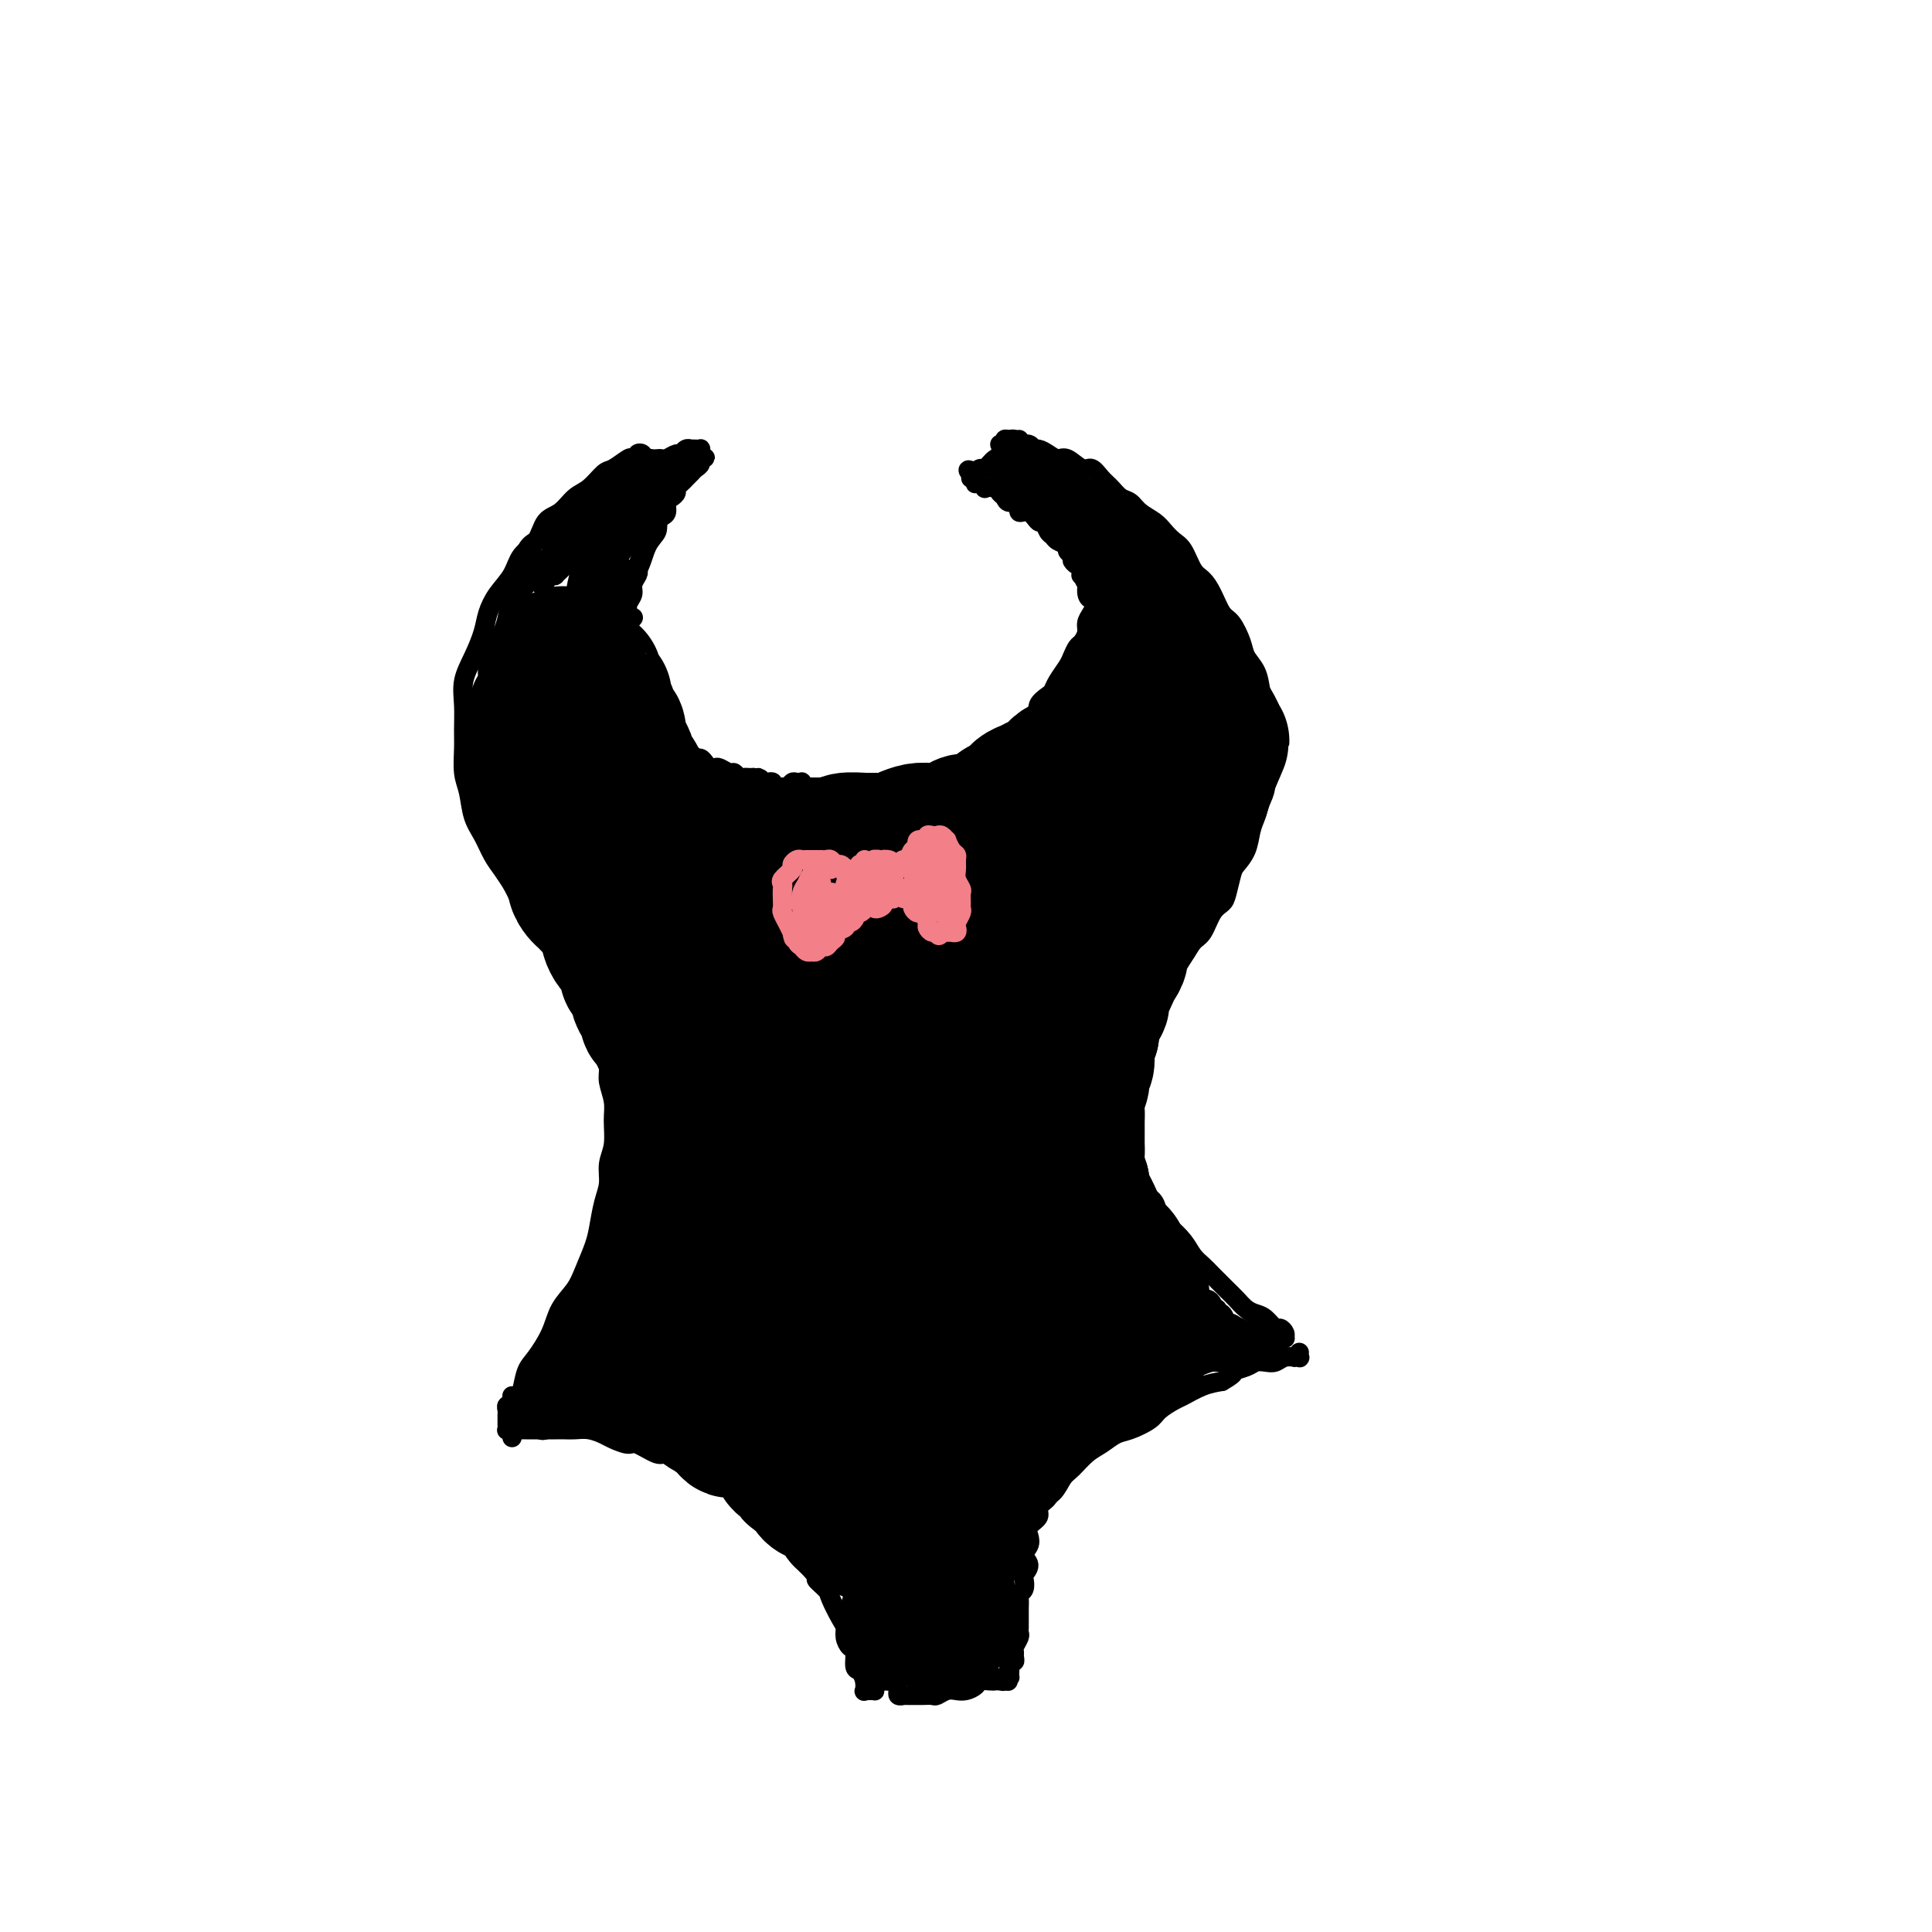 <svg viewBox='0 0 400 400' version='1.1' xmlns='http://www.w3.org/2000/svg' xmlns:xlink='http://www.w3.org/1999/xlink'><g fill='none' stroke='#000000' stroke-width='4' stroke-linecap='round' stroke-linejoin='round'><path d='M132,95c-0.105,-0.028 -0.209,-0.056 0,0c0.209,0.056 0.732,0.198 1,0c0.268,-0.198 0.281,-0.734 0,-1c-0.281,-0.266 -0.856,-0.260 -1,0c-0.144,0.260 0.142,0.775 0,1c-0.142,0.225 -0.712,0.161 -1,0c-0.288,-0.161 -0.293,-0.420 -1,0c-0.707,0.420 -2.117,1.520 -3,2c-0.883,0.480 -1.238,0.339 -2,1c-0.762,0.661 -1.932,2.123 -3,3c-1.068,0.877 -2.033,1.167 -3,2c-0.967,0.833 -1.935,2.207 -3,3c-1.065,0.793 -2.228,1.005 -3,2c-0.772,0.995 -1.152,2.772 -2,4c-0.848,1.228 -2.163,1.906 -3,3c-0.837,1.094 -1.197,2.606 -2,4c-0.803,1.394 -2.051,2.672 -3,4c-0.949,1.328 -1.599,2.706 -2,4c-0.401,1.294 -0.552,2.502 -1,4c-0.448,1.498 -1.192,3.284 -2,5c-0.808,1.716 -1.682,3.362 -2,5c-0.318,1.638 -0.082,3.269 0,5c0.082,1.731 0.010,3.562 0,5c-0.010,1.438 0.042,2.484 0,4c-0.042,1.516 -0.177,3.501 0,5c0.177,1.499 0.666,2.512 1,4c0.334,1.488 0.512,3.451 1,5c0.488,1.549 1.285,2.683 2,4c0.715,1.317 1.346,2.816 2,4c0.654,1.184 1.330,2.053 2,3c0.670,0.947 1.335,1.974 2,3'/><path d='M106,183c1.534,2.865 1.369,3.026 2,4c0.631,0.974 2.059,2.759 3,4c0.941,1.241 1.394,1.938 2,3c0.606,1.062 1.366,2.489 2,4c0.634,1.511 1.143,3.105 2,4c0.857,0.895 2.062,1.090 3,2c0.938,0.910 1.609,2.535 2,4c0.391,1.465 0.501,2.769 1,4c0.499,1.231 1.387,2.390 2,4c0.613,1.610 0.950,3.673 1,5c0.050,1.327 -0.187,1.919 0,3c0.187,1.081 0.797,2.652 1,4c0.203,1.348 -0.001,2.473 0,4c0.001,1.527 0.207,3.455 0,5c-0.207,1.545 -0.828,2.708 -1,4c-0.172,1.292 0.105,2.712 0,4c-0.105,1.288 -0.593,2.445 -1,4c-0.407,1.555 -0.732,3.510 -1,5c-0.268,1.490 -0.479,2.515 -1,4c-0.521,1.485 -1.350,3.430 -2,5c-0.650,1.570 -1.119,2.764 -2,4c-0.881,1.236 -2.172,2.512 -3,4c-0.828,1.488 -1.191,3.186 -2,5c-0.809,1.814 -2.063,3.744 -3,5c-0.937,1.256 -1.558,1.839 -2,3c-0.442,1.161 -0.706,2.899 -1,4c-0.294,1.101 -0.618,1.566 -1,2c-0.382,0.434 -0.824,0.838 -1,1c-0.176,0.162 -0.088,0.081 0,0'/><path d='M207,92c0.446,0.116 0.892,0.231 1,0c0.108,-0.231 -0.122,-0.809 0,-1c0.122,-0.191 0.596,0.005 1,0c0.404,-0.005 0.737,-0.212 1,0c0.263,0.212 0.454,0.844 1,1c0.546,0.156 1.445,-0.164 2,0c0.555,0.164 0.767,0.812 1,1c0.233,0.188 0.489,-0.085 1,0c0.511,0.085 1.278,0.529 2,1c0.722,0.471 1.401,0.969 2,1c0.599,0.031 1.119,-0.407 2,0c0.881,0.407 2.123,1.657 3,2c0.877,0.343 1.390,-0.221 2,0c0.610,0.221 1.317,1.228 2,2c0.683,0.772 1.341,1.309 2,2c0.659,0.691 1.317,1.536 2,2c0.683,0.464 1.390,0.548 2,1c0.610,0.452 1.122,1.274 2,2c0.878,0.726 2.122,1.357 3,2c0.878,0.643 1.390,1.298 2,2c0.610,0.702 1.318,1.449 2,2c0.682,0.551 1.337,0.904 2,2c0.663,1.096 1.332,2.935 2,4c0.668,1.065 1.335,1.356 2,2c0.665,0.644 1.329,1.642 2,3c0.671,1.358 1.349,3.076 2,4c0.651,0.924 1.274,1.054 2,2c0.726,0.946 1.555,2.707 2,4c0.445,1.293 0.504,2.117 1,3c0.496,0.883 1.427,1.824 2,3c0.573,1.176 0.786,2.588 1,4'/><path d='M261,143c3.574,6.129 1.508,3.953 1,4c-0.508,0.047 0.540,2.319 1,4c0.460,1.681 0.331,2.771 0,4c-0.331,1.229 -0.862,2.596 -1,4c-0.138,1.404 0.119,2.844 0,4c-0.119,1.156 -0.613,2.029 -1,3c-0.387,0.971 -0.667,2.040 -1,3c-0.333,0.960 -0.719,1.812 -1,3c-0.281,1.188 -0.456,2.713 -1,4c-0.544,1.287 -1.458,2.334 -2,3c-0.542,0.666 -0.711,0.949 -1,2c-0.289,1.051 -0.696,2.871 -1,4c-0.304,1.129 -0.504,1.566 -1,2c-0.496,0.434 -1.287,0.863 -2,2c-0.713,1.137 -1.347,2.980 -2,4c-0.653,1.020 -1.325,1.217 -2,2c-0.675,0.783 -1.352,2.152 -2,3c-0.648,0.848 -1.268,1.175 -2,2c-0.732,0.825 -1.577,2.149 -2,3c-0.423,0.851 -0.424,1.228 -1,2c-0.576,0.772 -1.726,1.939 -2,3c-0.274,1.061 0.329,2.017 0,3c-0.329,0.983 -1.591,1.992 -2,3c-0.409,1.008 0.034,2.015 0,3c-0.034,0.985 -0.545,1.947 -1,3c-0.455,1.053 -0.854,2.196 -1,3c-0.146,0.804 -0.039,1.268 0,2c0.039,0.732 0.010,1.732 0,3c-0.010,1.268 -0.003,2.803 0,4c0.003,1.197 0.001,2.056 0,3c-0.001,0.944 -0.000,1.972 0,3'/><path d='M234,238c-0.445,5.182 0.444,3.136 1,3c0.556,-0.136 0.781,1.639 1,3c0.219,1.361 0.433,2.307 1,3c0.567,0.693 1.489,1.134 2,2c0.511,0.866 0.612,2.158 1,3c0.388,0.842 1.061,1.236 2,2c0.939,0.764 2.142,1.899 3,3c0.858,1.101 1.371,2.167 2,3c0.629,0.833 1.376,1.431 2,2c0.624,0.569 1.126,1.108 2,2c0.874,0.892 2.121,2.135 3,3c0.879,0.865 1.391,1.350 2,2c0.609,0.650 1.315,1.466 2,2c0.685,0.534 1.350,0.787 2,1c0.650,0.213 1.284,0.387 2,1c0.716,0.613 1.513,1.667 2,2c0.487,0.333 0.663,-0.054 1,0c0.337,0.054 0.836,0.550 1,1c0.164,0.450 -0.008,0.852 0,1c0.008,0.148 0.194,0.040 0,0c-0.194,-0.040 -0.770,-0.011 -1,0c-0.230,0.011 -0.115,0.006 0,0'/><path d='M106,290c0.001,-0.534 0.001,-1.067 0,-1c-0.001,0.067 -0.004,0.735 0,1c0.004,0.265 0.015,0.127 0,0c-0.015,-0.127 -0.057,-0.241 0,0c0.057,0.241 0.211,0.839 0,1c-0.211,0.161 -0.789,-0.114 -1,0c-0.211,0.114 -0.057,0.618 0,1c0.057,0.382 0.015,0.641 0,1c-0.015,0.359 -0.004,0.818 0,1c0.004,0.182 0.000,0.087 0,0c-0.000,-0.087 0.004,-0.168 0,0c-0.004,0.168 -0.015,0.584 0,1c0.015,0.416 0.056,0.833 0,1c-0.056,0.167 -0.207,0.083 0,0c0.207,-0.083 0.774,-0.167 1,0c0.226,0.167 0.113,0.583 0,1'/><path d='M106,297c0.013,1.144 0.044,0.503 0,0c-0.044,-0.503 -0.164,-0.867 0,-1c0.164,-0.133 0.610,-0.036 1,0c0.390,0.036 0.723,0.010 1,0c0.277,-0.010 0.497,-0.003 1,0c0.503,0.003 1.289,0.001 2,0c0.711,-0.001 1.348,-0.001 2,0c0.652,0.001 1.319,0.003 2,0c0.681,-0.003 1.374,-0.012 2,0c0.626,0.012 1.183,0.046 2,0c0.817,-0.046 1.893,-0.172 3,0c1.107,0.172 2.244,0.643 3,1c0.756,0.357 1.133,0.602 2,1c0.867,0.398 2.226,0.949 3,1c0.774,0.051 0.962,-0.400 2,0c1.038,0.400 2.924,1.650 4,2c1.076,0.350 1.342,-0.202 2,0c0.658,0.202 1.707,1.156 3,2c1.293,0.844 2.829,1.577 4,2c1.171,0.423 1.976,0.536 3,1c1.024,0.464 2.266,1.278 3,2c0.734,0.722 0.959,1.351 2,2c1.041,0.649 2.898,1.318 4,2c1.102,0.682 1.450,1.376 2,2c0.550,0.624 1.302,1.178 2,2c0.698,0.822 1.342,1.914 2,3c0.658,1.086 1.331,2.168 2,3c0.669,0.832 1.335,1.416 2,2'/><path d='M167,324c3.280,3.360 1.979,2.759 2,3c0.021,0.241 1.364,1.324 2,2c0.636,0.676 0.565,0.945 1,2c0.435,1.055 1.374,2.896 2,4c0.626,1.104 0.937,1.469 1,2c0.063,0.531 -0.124,1.227 0,2c0.124,0.773 0.559,1.624 1,2c0.441,0.376 0.889,0.276 1,1c0.111,0.724 -0.115,2.271 0,3c0.115,0.729 0.569,0.640 1,1c0.431,0.360 0.837,1.168 1,2c0.163,0.832 0.083,1.688 0,2c-0.083,0.312 -0.168,0.081 0,0c0.168,-0.081 0.588,-0.012 1,0c0.412,0.012 0.817,-0.034 1,0c0.183,0.034 0.145,0.149 0,0c-0.145,-0.149 -0.397,-0.561 0,-1c0.397,-0.439 1.442,-0.906 2,-1c0.558,-0.094 0.628,0.184 1,0c0.372,-0.184 1.044,-0.830 2,-1c0.956,-0.170 2.195,0.137 3,0c0.805,-0.137 1.175,-0.716 2,-1c0.825,-0.284 2.105,-0.271 3,0c0.895,0.271 1.407,0.801 2,1c0.593,0.199 1.269,0.067 2,0c0.731,-0.067 1.519,-0.071 2,0c0.481,0.071 0.655,0.215 1,0c0.345,-0.215 0.862,-0.789 1,-1c0.138,-0.211 -0.103,-0.060 0,0c0.103,0.060 0.552,0.030 1,0'/><path d='M203,346c3.420,-0.577 0.969,-0.018 0,0c-0.969,0.018 -0.456,-0.505 0,-1c0.456,-0.495 0.853,-0.962 1,-1c0.147,-0.038 0.042,0.352 0,0c-0.042,-0.352 -0.021,-1.448 0,-2c0.021,-0.552 0.043,-0.561 0,-1c-0.043,-0.439 -0.151,-1.310 0,-2c0.151,-0.690 0.560,-1.200 1,-2c0.440,-0.800 0.910,-1.889 1,-3c0.090,-1.111 -0.202,-2.245 0,-3c0.202,-0.755 0.897,-1.131 1,-2c0.103,-0.869 -0.387,-2.231 0,-3c0.387,-0.769 1.650,-0.944 2,-2c0.350,-1.056 -0.212,-2.992 0,-4c0.212,-1.008 1.198,-1.089 2,-2c0.802,-0.911 1.421,-2.652 2,-4c0.579,-1.348 1.117,-2.304 2,-3c0.883,-0.696 2.112,-1.131 3,-2c0.888,-0.869 1.434,-2.173 2,-3c0.566,-0.827 1.150,-1.176 2,-2c0.850,-0.824 1.965,-2.122 3,-3c1.035,-0.878 1.991,-1.337 3,-2c1.009,-0.663 2.070,-1.530 3,-2c0.930,-0.470 1.728,-0.545 3,-1c1.272,-0.455 3.018,-1.291 4,-2c0.982,-0.709 1.200,-1.289 2,-2c0.800,-0.711 2.184,-1.551 3,-2c0.816,-0.449 1.066,-0.505 2,-1c0.934,-0.495 2.553,-1.427 4,-2c1.447,-0.573 2.724,-0.786 4,-1'/><path d='M253,286c3.700,-2.110 1.950,-1.885 2,-2c0.050,-0.115 1.900,-0.571 3,-1c1.100,-0.429 1.451,-0.833 2,-1c0.549,-0.167 1.295,-0.097 2,0c0.705,0.097 1.370,0.222 2,0c0.630,-0.222 1.227,-0.791 2,-1c0.773,-0.209 1.724,-0.060 2,0c0.276,0.060 -0.122,0.030 0,0c0.122,-0.030 0.765,-0.060 1,0c0.235,0.060 0.063,0.208 0,0c-0.063,-0.208 -0.018,-0.774 0,-1c0.018,-0.226 0.009,-0.113 0,0'/><path d='M132,97c0.453,0.111 0.905,0.222 1,0c0.095,-0.222 -0.168,-0.777 0,-1c0.168,-0.223 0.767,-0.112 1,0c0.233,0.112 0.100,0.226 0,0c-0.100,-0.226 -0.167,-0.793 0,-1c0.167,-0.207 0.569,-0.054 1,0c0.431,0.054 0.893,0.011 1,0c0.107,-0.011 -0.140,0.012 0,0c0.140,-0.012 0.667,-0.060 1,0c0.333,0.060 0.471,0.226 1,0c0.529,-0.226 1.447,-0.845 2,-1c0.553,-0.155 0.739,0.155 1,0c0.261,-0.155 0.595,-0.773 1,-1c0.405,-0.227 0.879,-0.062 1,0c0.121,0.062 -0.111,0.019 0,0c0.111,-0.019 0.566,-0.016 1,0c0.434,0.016 0.848,0.046 1,0c0.152,-0.046 0.041,-0.166 0,0c-0.041,0.166 -0.012,0.619 0,1c0.012,0.381 0.006,0.691 0,1'/><path d='M145,95c1.998,-0.357 0.494,-0.250 0,0c-0.494,0.250 0.023,0.644 0,1c-0.023,0.356 -0.584,0.673 -1,1c-0.416,0.327 -0.685,0.665 -1,1c-0.315,0.335 -0.676,0.667 -1,1c-0.324,0.333 -0.613,0.665 -1,1c-0.387,0.335 -0.874,0.671 -1,1c-0.126,0.329 0.107,0.651 0,1c-0.107,0.349 -0.555,0.724 -1,1c-0.445,0.276 -0.888,0.454 -1,1c-0.112,0.546 0.106,1.460 0,2c-0.106,0.540 -0.535,0.707 -1,1c-0.465,0.293 -0.966,0.712 -1,1c-0.034,0.288 0.398,0.443 0,1c-0.398,0.557 -1.627,1.515 -2,2c-0.373,0.485 0.110,0.497 0,1c-0.110,0.503 -0.813,1.496 -1,2c-0.187,0.504 0.142,0.519 0,1c-0.142,0.481 -0.755,1.427 -1,2c-0.245,0.573 -0.122,0.772 0,1c0.122,0.228 0.243,0.483 0,1c-0.243,0.517 -0.850,1.294 -1,2c-0.150,0.706 0.156,1.341 0,2c-0.156,0.659 -0.774,1.342 -1,2c-0.226,0.658 -0.061,1.292 0,2c0.061,0.708 0.016,1.489 0,2c-0.016,0.511 -0.004,0.753 0,1c0.004,0.247 0.001,0.499 0,1c-0.001,0.501 -0.001,1.250 0,2'/><path d='M130,133c-0.624,3.537 -0.182,1.381 0,1c0.182,-0.381 0.106,1.014 0,2c-0.106,0.986 -0.241,1.563 0,2c0.241,0.437 0.857,0.733 1,1c0.143,0.267 -0.187,0.504 0,1c0.187,0.496 0.890,1.249 1,2c0.110,0.751 -0.374,1.498 0,2c0.374,0.502 1.605,0.759 2,1c0.395,0.241 -0.048,0.465 0,1c0.048,0.535 0.586,1.381 1,2c0.414,0.619 0.702,1.010 1,1c0.298,-0.010 0.604,-0.420 1,0c0.396,0.420 0.881,1.672 1,2c0.119,0.328 -0.128,-0.267 0,0c0.128,0.267 0.629,1.395 1,2c0.371,0.605 0.610,0.688 1,1c0.390,0.312 0.931,0.853 1,1c0.069,0.147 -0.332,-0.102 0,0c0.332,0.102 1.398,0.553 2,1c0.602,0.447 0.739,0.891 1,1c0.261,0.109 0.646,-0.115 1,0c0.354,0.115 0.676,0.571 1,1c0.324,0.429 0.650,0.832 1,1c0.350,0.168 0.724,0.101 1,0c0.276,-0.101 0.455,-0.237 1,0c0.545,0.237 1.455,0.848 2,1c0.545,0.152 0.723,-0.155 1,0c0.277,0.155 0.651,0.774 1,1c0.349,0.226 0.671,0.061 1,0c0.329,-0.061 0.665,-0.017 1,0c0.335,0.017 0.667,0.009 1,0'/><path d='M156,161c2.653,1.023 1.284,0.082 1,0c-0.284,-0.082 0.515,0.696 1,1c0.485,0.304 0.656,0.134 1,0c0.344,-0.134 0.862,-0.232 1,0c0.138,0.232 -0.104,0.795 0,1c0.104,0.205 0.553,0.051 1,0c0.447,-0.051 0.893,0.000 1,0c0.107,-0.000 -0.125,-0.052 0,0c0.125,0.052 0.607,0.209 1,0c0.393,-0.209 0.696,-0.784 1,-1c0.304,-0.216 0.607,-0.072 1,0c0.393,0.072 0.875,0.072 1,0c0.125,-0.072 -0.107,-0.215 0,0c0.107,0.215 0.555,0.790 1,1c0.445,0.210 0.889,0.056 1,0c0.111,-0.056 -0.111,-0.015 0,0c0.111,0.015 0.556,0.004 1,0c0.444,-0.004 0.888,-0.001 1,0c0.112,0.001 -0.110,0.000 0,0c0.110,-0.000 0.550,0.000 1,0c0.450,-0.000 0.909,-0.001 1,0c0.091,0.001 -0.187,0.004 0,0c0.187,-0.004 0.839,-0.015 1,0c0.161,0.015 -0.168,0.057 0,0c0.168,-0.057 0.833,-0.211 1,0c0.167,0.211 -0.165,0.789 0,1c0.165,0.211 0.828,0.057 1,0c0.172,-0.057 -0.146,-0.015 0,0c0.146,0.015 0.756,0.004 1,0c0.244,-0.004 0.122,-0.002 0,0'/><path d='M176,164c3.332,0.460 1.662,0.110 1,0c-0.662,-0.110 -0.317,0.018 0,0c0.317,-0.018 0.606,-0.183 1,0c0.394,0.183 0.894,0.714 1,1c0.106,0.286 -0.183,0.325 0,0c0.183,-0.325 0.836,-1.015 1,-1c0.164,0.015 -0.162,0.736 0,1c0.162,0.264 0.813,0.071 1,0c0.187,-0.071 -0.091,-0.019 0,0c0.091,0.019 0.550,0.005 1,0c0.450,-0.005 0.890,-0.000 1,0c0.110,0.000 -0.111,-0.004 0,0c0.111,0.004 0.555,0.015 1,0c0.445,-0.015 0.893,-0.057 1,0c0.107,0.057 -0.126,0.211 0,0c0.126,-0.211 0.611,-0.789 1,-1c0.389,-0.211 0.682,-0.057 1,0c0.318,0.057 0.662,0.016 1,0c0.338,-0.016 0.669,-0.008 1,0'/><path d='M189,164c2.190,-0.227 1.164,-0.796 1,-1c-0.164,-0.204 0.534,-0.045 1,0c0.466,0.045 0.702,-0.026 1,0c0.298,0.026 0.660,0.148 1,0c0.340,-0.148 0.659,-0.564 1,-1c0.341,-0.436 0.703,-0.890 1,-1c0.297,-0.110 0.530,0.124 1,0c0.470,-0.124 1.176,-0.605 2,-1c0.824,-0.395 1.765,-0.702 2,-1c0.235,-0.298 -0.235,-0.587 0,-1c0.235,-0.413 1.175,-0.951 2,-1c0.825,-0.049 1.534,0.390 2,0c0.466,-0.390 0.688,-1.610 1,-2c0.312,-0.390 0.713,0.051 1,0c0.287,-0.051 0.461,-0.595 1,-1c0.539,-0.405 1.445,-0.671 2,-1c0.555,-0.329 0.760,-0.721 1,-1c0.240,-0.279 0.516,-0.446 1,-1c0.484,-0.554 1.177,-1.496 2,-2c0.823,-0.504 1.778,-0.571 2,-1c0.222,-0.429 -0.288,-1.221 0,-2c0.288,-0.779 1.372,-1.545 2,-2c0.628,-0.455 0.798,-0.598 1,-1c0.202,-0.402 0.435,-1.062 1,-2c0.565,-0.938 1.462,-2.152 2,-3c0.538,-0.848 0.718,-1.329 1,-2c0.282,-0.671 0.667,-1.531 1,-2c0.333,-0.469 0.615,-0.549 1,-1c0.385,-0.451 0.873,-1.275 1,-2c0.127,-0.725 -0.107,-1.350 0,-2c0.107,-0.650 0.553,-1.325 1,-2'/><path d='M226,127c2.695,-4.588 0.933,-3.060 0,-3c-0.933,0.060 -1.038,-1.350 -1,-2c0.038,-0.650 0.218,-0.541 0,-1c-0.218,-0.459 -0.833,-1.485 -1,-2c-0.167,-0.515 0.115,-0.519 0,-1c-0.115,-0.481 -0.626,-1.438 -1,-2c-0.374,-0.562 -0.611,-0.728 -1,-1c-0.389,-0.272 -0.930,-0.649 -1,-1c-0.070,-0.351 0.332,-0.677 0,-1c-0.332,-0.323 -1.398,-0.645 -2,-1c-0.602,-0.355 -0.741,-0.744 -1,-1c-0.259,-0.256 -0.638,-0.378 -1,-1c-0.362,-0.622 -0.708,-1.744 -1,-2c-0.292,-0.256 -0.530,0.353 -1,0c-0.470,-0.353 -1.172,-1.667 -2,-2c-0.828,-0.333 -1.780,0.314 -2,0c-0.220,-0.314 0.293,-1.590 0,-2c-0.293,-0.410 -1.393,0.048 -2,0c-0.607,-0.048 -0.722,-0.600 -1,-1c-0.278,-0.400 -0.718,-0.647 -1,-1c-0.282,-0.353 -0.405,-0.813 -1,-1c-0.595,-0.187 -1.662,-0.102 -2,0c-0.338,0.102 0.054,0.220 0,0c-0.054,-0.220 -0.554,-0.777 -1,-1c-0.446,-0.223 -0.838,-0.112 -1,0c-0.162,0.112 -0.093,0.226 0,0c0.093,-0.226 0.211,-0.793 0,-1c-0.211,-0.207 -0.749,-0.056 -1,0c-0.251,0.056 -0.215,0.016 0,0c0.215,-0.016 0.607,-0.008 1,0'/><path d='M202,99c-3.080,-2.720 -0.780,-1.521 0,-1c0.780,0.521 0.042,0.365 0,0c-0.042,-0.365 0.614,-0.938 1,-1c0.386,-0.062 0.504,0.386 1,0c0.496,-0.386 1.371,-1.605 2,-2c0.629,-0.395 1.013,0.035 1,0c-0.013,-0.035 -0.424,-0.535 0,-1c0.424,-0.465 1.683,-0.895 2,-1c0.317,-0.105 -0.307,0.116 0,0c0.307,-0.116 1.544,-0.570 2,-1c0.456,-0.430 0.130,-0.837 0,-1c-0.130,-0.163 -0.065,-0.081 0,0'/></g>
<g fill='none' stroke='#000000' stroke-width='28' stroke-linecap='round' stroke-linejoin='round'><path d='M153,256c0.302,-1.095 0.603,-2.190 1,-3c0.397,-0.810 0.889,-1.336 1,-2c0.111,-0.664 -0.159,-1.467 0,-2c0.159,-0.533 0.746,-0.797 1,-1c0.254,-0.203 0.173,-0.347 0,0c-0.173,0.347 -0.438,1.185 -1,3c-0.562,1.815 -1.419,4.608 -2,7c-0.581,2.392 -0.885,4.384 -2,7c-1.115,2.616 -3.040,5.856 -4,8c-0.960,2.144 -0.953,3.191 -1,4c-0.047,0.809 -0.148,1.379 0,2c0.148,0.621 0.544,1.294 1,1c0.456,-0.294 0.970,-1.554 2,-3c1.030,-1.446 2.574,-3.078 4,-6c1.426,-2.922 2.733,-7.135 5,-11c2.267,-3.865 5.495,-7.384 8,-11c2.505,-3.616 4.286,-7.329 6,-10c1.714,-2.671 3.360,-4.299 5,-6c1.640,-1.701 3.272,-3.475 4,-4c0.728,-0.525 0.551,0.198 0,2c-0.551,1.802 -1.476,4.683 -3,9c-1.524,4.317 -3.647,10.070 -5,15c-1.353,4.930 -1.937,9.038 -3,14c-1.063,4.962 -2.605,10.777 -3,15c-0.395,4.223 0.356,6.855 1,9c0.644,2.145 1.181,3.805 2,5c0.819,1.195 1.921,1.925 3,2c1.079,0.075 2.135,-0.506 4,-2c1.865,-1.494 4.541,-3.902 7,-7c2.459,-3.098 4.703,-6.885 7,-11c2.297,-4.115 4.649,-8.557 7,-13'/><path d='M198,267c3.048,-5.699 3.666,-7.947 4,-10c0.334,-2.053 0.382,-3.911 0,-5c-0.382,-1.089 -1.196,-1.409 -2,-1c-0.804,0.409 -1.598,1.546 -3,4c-1.402,2.454 -3.412,6.226 -5,10c-1.588,3.774 -2.755,7.551 -4,12c-1.245,4.449 -2.568,9.569 -3,13c-0.432,3.431 0.026,5.172 0,7c-0.026,1.828 -0.535,3.743 0,5c0.535,1.257 2.114,1.855 3,2c0.886,0.145 1.078,-0.163 2,-1c0.922,-0.837 2.574,-2.202 4,-4c1.426,-1.798 2.627,-4.029 4,-7c1.373,-2.971 2.920,-6.682 4,-10c1.080,-3.318 1.693,-6.243 2,-9c0.307,-2.757 0.306,-5.347 0,-7c-0.306,-1.653 -0.919,-2.368 -2,-2c-1.081,0.368 -2.629,1.821 -4,4c-1.371,2.179 -2.565,5.086 -4,9c-1.435,3.914 -3.113,8.835 -4,13c-0.887,4.165 -0.984,7.575 -1,11c-0.016,3.425 0.048,6.864 0,9c-0.048,2.136 -0.209,2.967 0,4c0.209,1.033 0.788,2.267 1,3c0.212,0.733 0.057,0.967 0,1c-0.057,0.033 -0.016,-0.133 0,0c0.016,0.133 0.008,0.567 0,1'/><path d='M190,319c-0.016,4.682 -0.057,1.888 0,1c0.057,-0.888 0.211,0.129 0,1c-0.211,0.871 -0.789,1.595 -1,2c-0.211,0.405 -0.056,0.491 0,1c0.056,0.509 0.014,1.443 0,2c-0.014,0.557 0.000,0.738 0,1c-0.000,0.262 -0.014,0.605 0,1c0.014,0.395 0.056,0.840 0,1c-0.056,0.160 -0.211,0.033 0,0c0.211,-0.033 0.789,0.029 1,0c0.211,-0.029 0.057,-0.149 0,0c-0.057,0.149 -0.015,0.565 0,1c0.015,0.435 0.004,0.887 0,1c-0.004,0.113 -0.001,-0.113 0,0c0.001,0.113 0.000,0.566 0,1c-0.000,0.434 -0.000,0.847 0,1c0.000,0.153 0.000,0.044 0,0c-0.000,-0.044 -0.000,-0.022 0,0'/><path d='M190,333c0.060,2.409 0.209,1.430 0,1c-0.209,-0.430 -0.775,-0.311 -1,0c-0.225,0.311 -0.109,0.815 0,1c0.109,0.185 0.210,0.049 0,0c-0.210,-0.049 -0.732,-0.013 -1,0c-0.268,0.013 -0.283,0.004 0,0c0.283,-0.004 0.863,-0.001 1,0c0.137,0.001 -0.169,0.000 0,0c0.169,-0.000 0.815,0.000 1,0c0.185,-0.000 -0.090,-0.001 0,0c0.090,0.001 0.545,0.004 1,0c0.455,-0.004 0.911,-0.015 1,0c0.089,0.015 -0.187,0.057 0,0c0.187,-0.057 0.837,-0.212 1,0c0.163,0.212 -0.163,0.789 0,1c0.163,0.211 0.814,0.054 1,0c0.186,-0.054 -0.095,-0.004 0,0c0.095,0.004 0.564,-0.037 1,0c0.436,0.037 0.839,0.154 1,0c0.161,-0.154 0.081,-0.577 0,-1'/><path d='M196,335c1.177,0.003 0.119,0.011 0,0c-0.119,-0.011 0.701,-0.041 1,0c0.299,0.041 0.076,0.151 0,0c-0.076,-0.151 -0.006,-0.564 0,-1c0.006,-0.436 -0.051,-0.894 0,-1c0.051,-0.106 0.210,0.142 0,0c-0.210,-0.142 -0.788,-0.672 -1,-1c-0.212,-0.328 -0.057,-0.454 0,-1c0.057,-0.546 0.015,-1.511 0,-2c-0.015,-0.489 -0.004,-0.501 0,-1c0.004,-0.499 0.001,-1.486 0,-2c-0.001,-0.514 0.000,-0.557 0,-1c-0.000,-0.443 -0.001,-1.288 0,-2c0.001,-0.712 0.004,-1.293 0,-2c-0.004,-0.707 -0.016,-1.541 0,-2c0.016,-0.459 0.060,-0.542 0,-1c-0.060,-0.458 -0.223,-1.292 0,-2c0.223,-0.708 0.833,-1.292 1,-2c0.167,-0.708 -0.110,-1.541 0,-2c0.110,-0.459 0.606,-0.546 1,-1c0.394,-0.454 0.687,-1.276 1,-2c0.313,-0.724 0.647,-1.349 1,-2c0.353,-0.651 0.724,-1.326 1,-2c0.276,-0.674 0.458,-1.346 1,-2c0.542,-0.654 1.444,-1.289 2,-2c0.556,-0.711 0.765,-1.499 1,-2c0.235,-0.501 0.496,-0.715 1,-1c0.504,-0.285 1.252,-0.643 2,-1'/><path d='M208,297c1.832,-2.748 0.914,-2.117 1,-2c0.086,0.117 1.178,-0.278 2,-1c0.822,-0.722 1.376,-1.771 2,-2c0.624,-0.229 1.318,0.361 2,0c0.682,-0.361 1.352,-1.673 2,-2c0.648,-0.327 1.276,0.330 2,0c0.724,-0.330 1.546,-1.647 2,-2c0.454,-0.353 0.542,0.256 1,0c0.458,-0.256 1.288,-1.379 2,-2c0.712,-0.621 1.308,-0.740 2,-1c0.692,-0.260 1.481,-0.662 2,-1c0.519,-0.338 0.769,-0.611 1,-1c0.231,-0.389 0.443,-0.893 1,-1c0.557,-0.107 1.459,0.183 2,0c0.541,-0.183 0.720,-0.837 1,-1c0.280,-0.163 0.661,0.167 1,0c0.339,-0.167 0.637,-0.829 1,-1c0.363,-0.171 0.793,0.151 1,0c0.207,-0.151 0.193,-0.776 0,-1c-0.193,-0.224 -0.565,-0.049 -1,0c-0.435,0.049 -0.931,-0.029 -1,0c-0.069,0.029 0.291,0.163 0,0c-0.291,-0.163 -1.233,-0.625 -2,-1c-0.767,-0.375 -1.360,-0.664 -2,-1c-0.640,-0.336 -1.326,-0.720 -2,-1c-0.674,-0.280 -1.335,-0.457 -2,-1c-0.665,-0.543 -1.333,-1.454 -2,-2c-0.667,-0.546 -1.333,-0.727 -2,-1c-0.667,-0.273 -1.333,-0.636 -2,-1'/><path d='M220,271c-2.577,-1.735 -1.020,-1.571 -1,-2c0.020,-0.429 -1.497,-1.451 -2,-2c-0.503,-0.549 0.009,-0.626 0,-1c-0.009,-0.374 -0.539,-1.044 -1,-2c-0.461,-0.956 -0.851,-2.199 -1,-3c-0.149,-0.801 -0.055,-1.159 0,-2c0.055,-0.841 0.071,-2.165 0,-3c-0.071,-0.835 -0.230,-1.182 0,-2c0.230,-0.818 0.849,-2.108 1,-3c0.151,-0.892 -0.166,-1.388 0,-2c0.166,-0.612 0.814,-1.340 1,-2c0.186,-0.660 -0.091,-1.250 0,-2c0.091,-0.750 0.549,-1.659 1,-2c0.451,-0.341 0.894,-0.115 1,0c0.106,0.115 -0.123,0.118 0,0c0.123,-0.118 0.600,-0.359 1,0c0.400,0.359 0.723,1.318 1,2c0.277,0.682 0.508,1.089 1,2c0.492,0.911 1.245,2.328 2,3c0.755,0.672 1.510,0.599 2,1c0.490,0.401 0.713,1.277 1,2c0.287,0.723 0.636,1.293 1,2c0.364,0.707 0.741,1.550 1,2c0.259,0.450 0.399,0.507 1,1c0.601,0.493 1.663,1.422 2,2c0.337,0.578 -0.049,0.803 0,1c0.049,0.197 0.535,0.365 1,1c0.465,0.635 0.908,1.737 1,2c0.092,0.263 -0.168,-0.314 0,0c0.168,0.314 0.762,1.518 1,2c0.238,0.482 0.119,0.241 0,0'/><path d='M235,266c2.700,3.843 0.950,1.950 0,1c-0.950,-0.950 -1.099,-0.957 -1,-1c0.099,-0.043 0.448,-0.123 0,0c-0.448,0.123 -1.692,0.447 -2,0c-0.308,-0.447 0.319,-1.666 0,-2c-0.319,-0.334 -1.586,0.216 -2,0c-0.414,-0.216 0.025,-1.199 0,-2c-0.025,-0.801 -0.514,-1.422 -1,-2c-0.486,-0.578 -0.970,-1.113 -1,-2c-0.030,-0.887 0.394,-2.125 0,-3c-0.394,-0.875 -1.607,-1.389 -2,-2c-0.393,-0.611 0.035,-1.321 0,-2c-0.035,-0.679 -0.531,-1.326 -1,-2c-0.469,-0.674 -0.910,-1.374 -1,-2c-0.090,-0.626 0.172,-1.178 0,-2c-0.172,-0.822 -0.778,-1.915 -1,-3c-0.222,-1.085 -0.059,-2.163 0,-3c0.059,-0.837 0.015,-1.434 0,-2c-0.015,-0.566 0.000,-1.100 0,-2c-0.000,-0.900 -0.015,-2.167 0,-3c0.015,-0.833 0.061,-1.234 0,-2c-0.061,-0.766 -0.227,-1.899 0,-3c0.227,-1.101 0.848,-2.171 1,-3c0.152,-0.829 -0.165,-1.418 0,-2c0.165,-0.582 0.814,-1.157 1,-2c0.186,-0.843 -0.090,-1.955 0,-3c0.090,-1.045 0.545,-2.022 1,-3'/><path d='M226,214c0.498,-4.402 0.241,-1.406 0,-1c-0.241,0.406 -0.468,-1.778 0,-3c0.468,-1.222 1.631,-1.482 2,-2c0.369,-0.518 -0.054,-1.294 0,-2c0.054,-0.706 0.587,-1.343 1,-2c0.413,-0.657 0.706,-1.335 1,-2c0.294,-0.665 0.590,-1.319 1,-2c0.410,-0.681 0.936,-1.390 1,-2c0.064,-0.610 -0.334,-1.122 0,-2c0.334,-0.878 1.400,-2.122 2,-3c0.600,-0.878 0.734,-1.390 1,-2c0.266,-0.610 0.663,-1.318 1,-2c0.337,-0.682 0.616,-1.339 1,-2c0.384,-0.661 0.875,-1.328 1,-2c0.125,-0.672 -0.116,-1.350 0,-2c0.116,-0.650 0.591,-1.274 1,-2c0.409,-0.726 0.754,-1.556 1,-2c0.246,-0.444 0.395,-0.503 1,-1c0.605,-0.497 1.667,-1.431 2,-2c0.333,-0.569 -0.065,-0.772 0,-1c0.065,-0.228 0.591,-0.481 1,-1c0.409,-0.519 0.701,-1.304 1,-2c0.299,-0.696 0.606,-1.302 1,-2c0.394,-0.698 0.875,-1.486 1,-2c0.125,-0.514 -0.106,-0.752 0,-1c0.106,-0.248 0.550,-0.504 1,-1c0.450,-0.496 0.908,-1.232 1,-2c0.092,-0.768 -0.182,-1.567 0,-2c0.182,-0.433 0.818,-0.501 1,-1c0.182,-0.499 -0.091,-1.428 0,-2c0.091,-0.572 0.545,-0.786 1,-1'/><path d='M251,158c3.850,-8.781 0.975,-2.734 0,-1c-0.975,1.734 -0.051,-0.844 0,-2c0.051,-1.156 -0.771,-0.891 -1,-1c-0.229,-0.109 0.135,-0.594 0,-1c-0.135,-0.406 -0.767,-0.734 -1,-1c-0.233,-0.266 -0.065,-0.472 0,-1c0.065,-0.528 0.028,-1.380 0,-2c-0.028,-0.620 -0.045,-1.010 0,-1c0.045,0.010 0.153,0.421 0,0c-0.153,-0.421 -0.567,-1.672 -1,-2c-0.433,-0.328 -0.886,0.267 -1,0c-0.114,-0.267 0.110,-1.395 0,-2c-0.110,-0.605 -0.555,-0.687 -1,-1c-0.445,-0.313 -0.890,-0.857 -1,-1c-0.110,-0.143 0.115,0.115 0,0c-0.115,-0.115 -0.571,-0.604 -1,-1c-0.429,-0.396 -0.832,-0.699 -1,-1c-0.168,-0.301 -0.101,-0.601 0,-1c0.101,-0.399 0.237,-0.895 0,-1c-0.237,-0.105 -0.848,0.183 -1,0c-0.152,-0.183 0.155,-0.837 0,-1c-0.155,-0.163 -0.774,0.166 -1,0c-0.226,-0.166 -0.061,-0.828 0,-1c0.061,-0.172 0.016,0.146 0,0c-0.016,-0.146 -0.005,-0.756 0,-1c0.005,-0.244 0.002,-0.122 0,0'/><path d='M241,135c-1.712,-3.540 -0.994,-0.889 -1,0c-0.006,0.889 -0.738,0.016 -1,0c-0.262,-0.016 -0.054,0.826 0,1c0.054,0.174 -0.045,-0.318 0,0c0.045,0.318 0.233,1.447 0,2c-0.233,0.553 -0.887,0.529 -1,1c-0.113,0.471 0.316,1.436 0,2c-0.316,0.564 -1.376,0.727 -2,1c-0.624,0.273 -0.811,0.655 -1,1c-0.189,0.345 -0.379,0.652 -1,1c-0.621,0.348 -1.672,0.736 -2,1c-0.328,0.264 0.067,0.403 0,1c-0.067,0.597 -0.596,1.652 -1,2c-0.404,0.348 -0.685,-0.010 -1,0c-0.315,0.010 -0.666,0.387 -1,1c-0.334,0.613 -0.652,1.463 -1,2c-0.348,0.537 -0.726,0.760 -1,1c-0.274,0.240 -0.443,0.497 -1,1c-0.557,0.503 -1.500,1.252 -2,2c-0.500,0.748 -0.557,1.496 -1,2c-0.443,0.504 -1.274,0.765 -2,1c-0.726,0.235 -1.349,0.443 -2,1c-0.651,0.557 -1.329,1.462 -2,2c-0.671,0.538 -1.334,0.708 -2,1c-0.666,0.292 -1.333,0.707 -2,1c-0.667,0.293 -1.333,0.463 -2,1c-0.667,0.537 -1.333,1.439 -2,2c-0.667,0.561 -1.333,0.780 -2,1'/><path d='M207,167c-2.252,1.494 -0.882,0.730 -1,1c-0.118,0.270 -1.725,1.575 -3,2c-1.275,0.425 -2.217,-0.031 -3,0c-0.783,0.031 -1.406,0.547 -2,1c-0.594,0.453 -1.159,0.843 -2,1c-0.841,0.157 -1.959,0.080 -3,0c-1.041,-0.080 -2.006,-0.165 -3,0c-0.994,0.165 -2.017,0.579 -3,1c-0.983,0.421 -1.925,0.849 -3,1c-1.075,0.151 -2.284,0.026 -3,0c-0.716,-0.026 -0.938,0.045 -2,0c-1.062,-0.045 -2.964,-0.208 -4,0c-1.036,0.208 -1.207,0.788 -2,1c-0.793,0.212 -2.207,0.057 -3,0c-0.793,-0.057 -0.965,-0.014 -2,0c-1.035,0.014 -2.934,0.000 -4,0c-1.066,-0.000 -1.301,0.014 -2,0c-0.699,-0.014 -1.864,-0.056 -3,0c-1.136,0.056 -2.243,0.208 -3,0c-0.757,-0.208 -1.165,-0.778 -2,-1c-0.835,-0.222 -2.097,-0.097 -3,0c-0.903,0.097 -1.445,0.167 -2,0c-0.555,-0.167 -1.121,-0.569 -2,-1c-0.879,-0.431 -2.071,-0.889 -3,-1c-0.929,-0.111 -1.596,0.125 -2,0c-0.404,-0.125 -0.546,-0.611 -1,-1c-0.454,-0.389 -1.221,-0.682 -2,-1c-0.779,-0.318 -1.570,-0.663 -2,-1c-0.430,-0.337 -0.500,-0.668 -1,-1c-0.500,-0.332 -1.428,-0.666 -2,-1c-0.572,-0.334 -0.786,-0.667 -1,-1'/><path d='M133,166c-3.781,-1.814 -1.735,-1.848 -1,-2c0.735,-0.152 0.158,-0.422 0,-1c-0.158,-0.578 0.102,-1.463 0,-2c-0.102,-0.537 -0.567,-0.726 -1,-1c-0.433,-0.274 -0.833,-0.631 -1,-1c-0.167,-0.369 -0.101,-0.748 0,-1c0.101,-0.252 0.237,-0.377 0,-1c-0.237,-0.623 -0.847,-1.743 -1,-2c-0.153,-0.257 0.153,0.349 0,0c-0.153,-0.349 -0.763,-1.653 -1,-2c-0.237,-0.347 -0.102,0.262 0,0c0.102,-0.262 0.171,-1.393 0,-2c-0.171,-0.607 -0.581,-0.688 -1,-1c-0.419,-0.312 -0.848,-0.856 -1,-1c-0.152,-0.144 -0.027,0.111 0,0c0.027,-0.111 -0.045,-0.589 0,-1c0.045,-0.411 0.205,-0.754 0,-1c-0.205,-0.246 -0.777,-0.395 -1,-1c-0.223,-0.605 -0.098,-1.667 0,-2c0.098,-0.333 0.170,0.065 0,0c-0.170,-0.065 -0.581,-0.591 -1,-1c-0.419,-0.409 -0.847,-0.701 -1,-1c-0.153,-0.299 -0.030,-0.606 0,-1c0.030,-0.394 -0.033,-0.875 0,-1c0.033,-0.125 0.162,0.106 0,0c-0.162,-0.106 -0.616,-0.550 -1,-1c-0.384,-0.450 -0.697,-0.908 -1,-1c-0.303,-0.092 -0.597,0.182 -1,0c-0.403,-0.182 -0.916,-0.818 -1,-1c-0.084,-0.182 0.262,0.091 0,0c-0.262,-0.091 -1.131,-0.545 -2,-1'/><path d='M117,136c-1.194,-1.241 -0.179,-0.344 0,0c0.179,0.344 -0.478,0.134 -1,0c-0.522,-0.134 -0.910,-0.192 -1,0c-0.090,0.192 0.120,0.634 0,1c-0.120,0.366 -0.568,0.656 -1,1c-0.432,0.344 -0.848,0.741 -1,1c-0.152,0.259 -0.040,0.379 0,1c0.040,0.621 0.008,1.742 0,2c-0.008,0.258 0.008,-0.349 0,0c-0.008,0.349 -0.041,1.652 0,2c0.041,0.348 0.154,-0.259 0,0c-0.154,0.259 -0.577,1.383 -1,2c-0.423,0.617 -0.845,0.728 -1,1c-0.155,0.272 -0.041,0.706 0,1c0.041,0.294 0.011,0.450 0,1c-0.011,0.550 -0.003,1.495 0,2c0.003,0.505 -0.000,0.572 0,1c0.000,0.428 0.003,1.218 0,2c-0.003,0.782 -0.011,1.556 0,2c0.011,0.444 0.041,0.557 0,1c-0.041,0.443 -0.155,1.217 0,2c0.155,0.783 0.578,1.576 1,2c0.422,0.424 0.845,0.480 1,1c0.155,0.520 0.044,1.504 0,2c-0.044,0.496 -0.022,0.504 0,1c0.022,0.496 0.044,1.481 0,2c-0.044,0.519 -0.153,0.573 0,1c0.153,0.427 0.567,1.228 1,2c0.433,0.772 0.886,1.516 1,2c0.114,0.484 -0.110,0.710 0,1c0.110,0.290 0.555,0.645 1,1'/><path d='M116,174c1.017,4.268 1.061,2.438 1,2c-0.061,-0.438 -0.227,0.515 0,1c0.227,0.485 0.849,0.501 1,1c0.151,0.499 -0.167,1.482 0,2c0.167,0.518 0.818,0.573 1,1c0.182,0.427 -0.106,1.228 0,2c0.106,0.772 0.605,1.516 1,2c0.395,0.484 0.684,0.707 1,1c0.316,0.293 0.658,0.655 1,1c0.342,0.345 0.684,0.674 1,1c0.316,0.326 0.606,0.650 1,1c0.394,0.350 0.893,0.728 1,1c0.107,0.272 -0.179,0.439 0,1c0.179,0.561 0.821,1.515 1,2c0.179,0.485 -0.105,0.501 0,1c0.105,0.499 0.601,1.481 1,2c0.399,0.519 0.703,0.576 1,1c0.297,0.424 0.587,1.215 1,2c0.413,0.785 0.951,1.562 1,2c0.049,0.438 -0.389,0.536 0,1c0.389,0.464 1.606,1.294 2,2c0.394,0.706 -0.035,1.287 0,2c0.035,0.713 0.534,1.556 1,2c0.466,0.444 0.898,0.489 1,1c0.102,0.511 -0.126,1.489 0,2c0.126,0.511 0.608,0.556 1,1c0.392,0.444 0.696,1.288 1,2c0.304,0.712 0.607,1.294 1,2c0.393,0.706 0.875,1.536 1,2c0.125,0.464 -0.107,0.561 0,1c0.107,0.439 0.554,1.219 1,2'/><path d='M139,221c3.499,7.402 0.745,2.406 0,1c-0.745,-1.406 0.518,0.778 1,2c0.482,1.222 0.182,1.482 0,2c-0.182,0.518 -0.245,1.295 0,2c0.245,0.705 0.798,1.339 1,2c0.202,0.661 0.054,1.349 0,2c-0.054,0.651 -0.015,1.266 0,2c0.015,0.734 0.005,1.586 0,2c-0.005,0.414 -0.005,0.390 0,1c0.005,0.610 0.016,1.854 0,3c-0.016,1.146 -0.060,2.193 0,3c0.060,0.807 0.223,1.375 0,2c-0.223,0.625 -0.830,1.308 -1,2c-0.170,0.692 0.099,1.393 0,2c-0.099,0.607 -0.565,1.121 -1,2c-0.435,0.879 -0.837,2.123 -1,3c-0.163,0.877 -0.086,1.386 0,2c0.086,0.614 0.182,1.333 0,2c-0.182,0.667 -0.641,1.282 -1,2c-0.359,0.718 -0.618,1.540 -1,2c-0.382,0.460 -0.886,0.557 -1,1c-0.114,0.443 0.162,1.232 0,2c-0.162,0.768 -0.760,1.515 -1,2c-0.240,0.485 -0.121,0.707 0,1c0.121,0.293 0.242,0.656 0,1c-0.242,0.344 -0.849,0.670 -1,1c-0.151,0.330 0.153,0.666 0,1c-0.153,0.334 -0.763,0.667 -1,1c-0.237,0.333 -0.102,0.667 0,1c0.102,0.333 0.172,0.667 0,1c-0.172,0.333 -0.586,0.667 -1,1'/><path d='M131,275c-1.563,5.113 -0.471,1.896 0,1c0.471,-0.896 0.322,0.531 0,1c-0.322,0.469 -0.818,-0.019 -1,0c-0.182,0.019 -0.049,0.544 0,1c0.049,0.456 0.014,0.844 0,1c-0.014,0.156 -0.008,0.080 0,0c0.008,-0.080 0.017,-0.165 0,0c-0.017,0.165 -0.061,0.579 0,1c0.061,0.421 0.228,0.849 0,1c-0.228,0.151 -0.849,0.026 -1,0c-0.151,-0.026 0.170,0.045 0,0c-0.170,-0.045 -0.831,-0.208 -1,0c-0.169,0.208 0.155,0.788 0,1c-0.155,0.212 -0.790,0.057 -1,0c-0.210,-0.057 0.004,-0.015 0,0c-0.004,0.015 -0.227,0.004 0,0c0.227,-0.004 0.903,-0.001 1,0c0.097,0.001 -0.386,0.000 0,0c0.386,-0.000 1.643,-0.000 2,0c0.357,0.000 -0.184,0.000 0,0c0.184,-0.000 1.092,-0.000 2,0'/><path d='M132,282c0.964,-0.124 0.874,-0.435 1,0c0.126,0.435 0.468,1.617 1,2c0.532,0.383 1.255,-0.033 2,0c0.745,0.033 1.513,0.515 2,1c0.487,0.485 0.694,0.974 1,1c0.306,0.026 0.712,-0.411 1,0c0.288,0.411 0.459,1.670 1,2c0.541,0.330 1.453,-0.267 2,0c0.547,0.267 0.728,1.400 1,2c0.272,0.600 0.636,0.666 1,1c0.364,0.334 0.727,0.934 1,1c0.273,0.066 0.457,-0.404 1,0c0.543,0.404 1.445,1.681 2,2c0.555,0.319 0.764,-0.322 1,0c0.236,0.322 0.501,1.606 1,2c0.499,0.394 1.233,-0.102 2,0c0.767,0.102 1.567,0.801 2,1c0.433,0.199 0.497,-0.103 1,0c0.503,0.103 1.443,0.610 2,1c0.557,0.390 0.732,0.663 1,1c0.268,0.337 0.630,0.738 1,1c0.370,0.262 0.747,0.385 1,1c0.253,0.615 0.383,1.722 1,2c0.617,0.278 1.723,-0.273 2,0c0.277,0.273 -0.274,1.368 0,2c0.274,0.632 1.372,0.800 2,1c0.628,0.200 0.784,0.432 1,1c0.216,0.568 0.491,1.472 1,2c0.509,0.528 1.252,0.681 2,1c0.748,0.319 1.499,0.806 2,1c0.501,0.194 0.750,0.097 1,0'/><path d='M173,311c6.212,4.669 1.242,1.843 0,1c-1.242,-0.843 1.244,0.299 2,1c0.756,0.701 -0.220,0.961 0,1c0.220,0.039 1.635,-0.143 2,0c0.365,0.143 -0.320,0.612 0,1c0.320,0.388 1.645,0.696 2,1c0.355,0.304 -0.259,0.604 0,1c0.259,0.396 1.390,0.887 2,1c0.610,0.113 0.699,-0.154 1,0c0.301,0.154 0.814,0.727 1,1c0.186,0.273 0.044,0.246 0,0c-0.044,-0.246 0.010,-0.711 0,-1c-0.010,-0.289 -0.084,-0.402 0,-1c0.084,-0.598 0.328,-1.683 0,-3c-0.328,-1.317 -1.226,-2.868 -2,-5c-0.774,-2.132 -1.422,-4.845 -2,-7c-0.578,-2.155 -1.084,-3.751 -2,-6c-0.916,-2.249 -2.240,-5.151 -3,-8c-0.760,-2.849 -0.955,-5.645 -2,-9c-1.045,-3.355 -2.939,-7.269 -4,-11c-1.061,-3.731 -1.288,-7.281 -2,-10c-0.712,-2.719 -1.909,-4.608 -3,-7c-1.091,-2.392 -2.074,-5.286 -3,-8c-0.926,-2.714 -1.793,-5.249 -3,-8c-1.207,-2.751 -2.755,-5.717 -4,-8c-1.245,-2.283 -2.187,-3.882 -3,-6c-0.813,-2.118 -1.497,-4.755 -2,-7c-0.503,-2.245 -0.826,-4.096 -1,-6c-0.174,-1.904 -0.201,-3.859 0,-6c0.201,-2.141 0.629,-4.469 1,-6c0.371,-1.531 0.686,-2.266 1,-3'/><path d='M149,193c0.234,-3.394 0.320,-1.378 1,-1c0.680,0.378 1.956,-0.882 3,-1c1.044,-0.118 1.857,0.905 3,2c1.143,1.095 2.616,2.262 4,4c1.384,1.738 2.678,4.045 4,7c1.322,2.955 2.674,6.556 4,10c1.326,3.444 2.628,6.731 4,10c1.372,3.269 2.813,6.519 4,9c1.187,2.481 2.118,4.193 3,6c0.882,1.807 1.713,3.709 2,5c0.287,1.291 0.030,1.970 0,2c-0.030,0.030 0.168,-0.588 0,-1c-0.168,-0.412 -0.703,-0.617 -1,-2c-0.297,-1.383 -0.356,-3.945 -1,-7c-0.644,-3.055 -1.872,-6.603 -3,-11c-1.128,-4.397 -2.154,-9.644 -3,-14c-0.846,-4.356 -1.512,-7.822 -2,-11c-0.488,-3.178 -0.799,-6.067 -1,-8c-0.201,-1.933 -0.291,-2.908 0,-3c0.291,-0.092 0.964,0.700 2,2c1.036,1.300 2.433,3.109 4,6c1.567,2.891 3.302,6.864 5,11c1.698,4.136 3.359,8.435 5,13c1.641,4.565 3.262,9.395 5,13c1.738,3.605 3.592,5.983 5,8c1.408,2.017 2.370,3.673 3,5c0.630,1.327 0.929,2.325 1,3c0.071,0.675 -0.084,1.026 0,1c0.084,-0.026 0.407,-0.430 0,-2c-0.407,-1.570 -1.545,-4.306 -2,-8c-0.455,-3.694 -0.228,-8.347 0,-13'/><path d='M198,228c-0.586,-5.954 -1.050,-9.837 -1,-15c0.050,-5.163 0.616,-11.604 1,-15c0.384,-3.396 0.587,-3.745 1,-5c0.413,-1.255 1.035,-3.415 2,-4c0.965,-0.585 2.273,0.404 3,2c0.727,1.596 0.873,3.798 1,7c0.127,3.202 0.234,7.404 0,12c-0.234,4.596 -0.809,9.586 -1,14c-0.191,4.414 0.001,8.251 0,11c-0.001,2.749 -0.194,4.408 0,6c0.194,1.592 0.776,3.116 1,4c0.224,0.884 0.090,1.129 0,1c-0.090,-0.129 -0.136,-0.630 0,-2c0.136,-1.370 0.455,-3.608 1,-7c0.545,-3.392 1.315,-7.939 2,-13c0.685,-5.061 1.286,-10.635 2,-16c0.714,-5.365 1.543,-10.522 2,-15c0.457,-4.478 0.544,-8.279 1,-11c0.456,-2.721 1.282,-4.364 2,-6c0.718,-1.636 1.330,-3.265 2,-4c0.670,-0.735 1.400,-0.574 2,0c0.600,0.574 1.071,1.562 1,3c-0.071,1.438 -0.684,3.327 -1,6c-0.316,2.673 -0.335,6.129 -1,10c-0.665,3.871 -1.975,8.157 -3,11c-1.025,2.843 -1.764,4.241 -2,6c-0.236,1.759 0.031,3.877 0,5c-0.031,1.123 -0.359,1.249 0,1c0.359,-0.249 1.404,-0.875 2,-2c0.596,-1.125 0.742,-2.750 2,-6c1.258,-3.250 3.629,-8.125 6,-13'/><path d='M223,193c2.130,-4.746 2.456,-6.612 4,-10c1.544,-3.388 4.305,-8.297 6,-11c1.695,-2.703 2.324,-3.199 3,-4c0.676,-0.801 1.398,-1.905 2,-2c0.602,-0.095 1.085,0.821 1,3c-0.085,2.179 -0.739,5.623 -1,7c-0.261,1.377 -0.131,0.689 0,0'/></g>
<g fill='none' stroke='#000000' stroke-width='4' stroke-linecap='round' stroke-linejoin='round'><path d='M120,282c-0.417,0.114 -0.834,0.229 -1,0c-0.166,-0.229 -0.081,-0.801 0,-1c0.081,-0.199 0.159,-0.025 0,0c-0.159,0.025 -0.556,-0.098 -1,0c-0.444,0.098 -0.936,0.417 -1,1c-0.064,0.583 0.298,1.429 0,2c-0.298,0.571 -1.257,0.867 -2,2c-0.743,1.133 -1.269,3.103 -2,4c-0.731,0.897 -1.667,0.721 -2,1c-0.333,0.279 -0.063,1.014 0,1c0.063,-0.014 -0.082,-0.777 0,-1c0.082,-0.223 0.390,0.092 1,0c0.610,-0.092 1.523,-0.592 2,-1c0.477,-0.408 0.520,-0.725 1,-1c0.480,-0.275 1.397,-0.510 2,-1c0.603,-0.490 0.891,-1.236 1,-2c0.109,-0.764 0.037,-1.548 0,-2c-0.037,-0.452 -0.041,-0.574 0,-1c0.041,-0.426 0.128,-1.156 0,-1c-0.128,0.156 -0.469,1.198 -1,2c-0.531,0.802 -1.252,1.362 -2,2c-0.748,0.638 -1.525,1.352 -2,2c-0.475,0.648 -0.649,1.228 -1,2c-0.351,0.772 -0.879,1.735 -1,2c-0.121,0.265 0.166,-0.169 0,0c-0.166,0.169 -0.783,0.939 -1,1c-0.217,0.061 -0.033,-0.589 0,-1c0.033,-0.411 -0.084,-0.584 0,-1c0.084,-0.416 0.369,-1.073 1,-2c0.631,-0.927 1.609,-2.122 2,-3c0.391,-0.878 0.196,-1.439 0,-2'/><path d='M113,284c0.527,-1.243 0.846,-0.352 1,0c0.154,0.352 0.144,0.164 0,0c-0.144,-0.164 -0.420,-0.304 -1,0c-0.580,0.304 -1.462,1.051 -2,2c-0.538,0.949 -0.733,2.100 -1,3c-0.267,0.900 -0.607,1.548 -1,2c-0.393,0.452 -0.838,0.709 -1,1c-0.162,0.291 -0.041,0.615 0,1c0.041,0.385 0.003,0.832 0,1c-0.003,0.168 0.029,0.056 0,0c-0.029,-0.056 -0.118,-0.057 0,0c0.118,0.057 0.444,0.170 1,0c0.556,-0.170 1.342,-0.623 2,-1c0.658,-0.377 1.189,-0.676 2,-1c0.811,-0.324 1.903,-0.671 3,-1c1.097,-0.329 2.201,-0.639 3,-1c0.799,-0.361 1.294,-0.773 2,-1c0.706,-0.227 1.624,-0.268 2,0c0.376,0.268 0.210,0.845 0,1c-0.210,0.155 -0.466,-0.113 -1,0c-0.534,0.113 -1.348,0.608 -2,1c-0.652,0.392 -1.142,0.683 -2,1c-0.858,0.317 -2.084,0.660 -3,1c-0.916,0.340 -1.521,0.677 -2,1c-0.479,0.323 -0.831,0.634 -1,1c-0.169,0.366 -0.156,0.789 0,1c0.156,0.211 0.454,0.211 1,0c0.546,-0.211 1.339,-0.634 2,-1c0.661,-0.366 1.189,-0.676 2,-1c0.811,-0.324 1.906,-0.662 3,-1'/><path d='M120,293c1.757,-0.293 2.149,-0.026 3,0c0.851,0.026 2.160,-0.191 3,0c0.840,0.191 1.210,0.788 2,1c0.790,0.212 1.999,0.038 3,0c1.001,-0.038 1.793,0.060 3,0c1.207,-0.060 2.829,-0.279 4,0c1.171,0.279 1.890,1.056 3,1c1.110,-0.056 2.610,-0.944 4,-1c1.390,-0.056 2.671,0.721 4,1c1.329,0.279 2.708,0.061 4,0c1.292,-0.061 2.497,0.035 4,0c1.503,-0.035 3.305,-0.202 5,0c1.695,0.202 3.285,0.772 5,1c1.715,0.228 3.556,0.114 5,0c1.444,-0.114 2.492,-0.227 4,0c1.508,0.227 3.476,0.794 5,1c1.524,0.206 2.602,0.051 4,0c1.398,-0.051 3.115,0.002 5,0c1.885,-0.002 3.939,-0.059 6,0c2.061,0.059 4.131,0.234 6,0c1.869,-0.234 3.539,-0.878 5,-1c1.461,-0.122 2.715,0.276 4,0c1.285,-0.276 2.603,-1.228 4,-2c1.397,-0.772 2.874,-1.363 4,-2c1.126,-0.637 1.900,-1.319 3,-2c1.100,-0.681 2.525,-1.362 4,-2c1.475,-0.638 3.000,-1.232 4,-2c1.000,-0.768 1.474,-1.711 2,-2c0.526,-0.289 1.103,0.076 2,0c0.897,-0.076 2.113,-0.593 3,-1c0.887,-0.407 1.443,-0.703 2,-1'/><path d='M239,282c6.247,-2.337 3.364,-0.679 3,0c-0.364,0.679 1.790,0.378 3,0c1.210,-0.378 1.476,-0.833 2,-1c0.524,-0.167 1.306,-0.045 2,0c0.694,0.045 1.301,0.012 2,0c0.699,-0.012 1.491,-0.003 2,0c0.509,0.003 0.734,0.001 1,0c0.266,-0.001 0.571,-0.001 1,0c0.429,0.001 0.982,0.004 1,0c0.018,-0.004 -0.497,-0.016 -1,0c-0.503,0.016 -0.992,0.060 -1,0c-0.008,-0.060 0.464,-0.222 0,0c-0.464,0.222 -1.865,0.830 -3,1c-1.135,0.170 -2.003,-0.098 -3,0c-0.997,0.098 -2.121,0.562 -3,1c-0.879,0.438 -1.512,0.850 -2,1c-0.488,0.150 -0.830,0.037 -1,0c-0.170,-0.037 -0.169,0.000 0,0c0.169,-0.000 0.505,-0.037 1,0c0.495,0.037 1.147,0.150 2,0c0.853,-0.150 1.905,-0.562 3,-1c1.095,-0.438 2.232,-0.901 3,-1c0.768,-0.099 1.166,0.166 2,0c0.834,-0.166 2.104,-0.763 3,-1c0.896,-0.237 1.420,-0.115 2,0c0.580,0.115 1.218,0.223 2,0c0.782,-0.223 1.710,-0.778 2,-1c0.290,-0.222 -0.056,-0.111 0,0c0.056,0.111 0.515,0.222 1,0c0.485,-0.222 0.996,-0.778 1,-1c0.004,-0.222 -0.498,-0.111 -1,0'/><path d='M263,279c2.852,-0.785 0.983,-0.247 0,0c-0.983,0.247 -1.079,0.203 -1,0c0.079,-0.203 0.335,-0.565 0,-1c-0.335,-0.435 -1.259,-0.941 -2,-1c-0.741,-0.059 -1.298,0.330 -2,0c-0.702,-0.330 -1.550,-1.380 -2,-2c-0.450,-0.620 -0.502,-0.810 -1,-1c-0.498,-0.190 -1.441,-0.381 -2,-1c-0.559,-0.619 -0.734,-1.665 -1,-2c-0.266,-0.335 -0.623,0.043 -1,0c-0.377,-0.043 -0.774,-0.507 -1,-1c-0.226,-0.493 -0.283,-1.016 0,-1c0.283,0.016 0.905,0.571 1,1c0.095,0.429 -0.337,0.731 0,1c0.337,0.269 1.441,0.506 2,1c0.559,0.494 0.571,1.246 1,2c0.429,0.754 1.274,1.509 2,2c0.726,0.491 1.334,0.717 2,1c0.666,0.283 1.389,0.623 2,1c0.611,0.377 1.111,0.792 1,1c-0.111,0.208 -0.834,0.211 -1,0c-0.166,-0.211 0.224,-0.634 0,-1c-0.224,-0.366 -1.061,-0.673 -2,-1c-0.939,-0.327 -1.978,-0.673 -3,-1c-1.022,-0.327 -2.025,-0.635 -3,-1c-0.975,-0.365 -1.921,-0.789 -3,-1c-1.079,-0.211 -2.290,-0.211 -3,0c-0.710,0.211 -0.917,0.632 -1,1c-0.083,0.368 -0.041,0.684 0,1'/><path d='M245,276c-0.068,0.476 1.763,0.664 3,1c1.237,0.336 1.881,0.818 3,1c1.119,0.182 2.713,0.062 4,0c1.287,-0.062 2.266,-0.067 3,0c0.734,0.067 1.221,0.208 2,0c0.779,-0.208 1.848,-0.763 2,-1c0.152,-0.237 -0.612,-0.157 -1,0c-0.388,0.157 -0.398,0.391 -1,0c-0.602,-0.391 -1.794,-1.408 -3,-2c-1.206,-0.592 -2.425,-0.761 -3,-1c-0.575,-0.239 -0.506,-0.549 -1,-1c-0.494,-0.451 -1.552,-1.042 -2,-1c-0.448,0.042 -0.286,0.718 0,1c0.286,0.282 0.696,0.170 1,0c0.304,-0.170 0.501,-0.400 1,0c0.499,0.400 1.300,1.429 2,2c0.700,0.571 1.301,0.685 2,1c0.699,0.315 1.498,0.832 2,1c0.502,0.168 0.709,-0.011 1,0c0.291,0.011 0.667,0.213 1,0c0.333,-0.213 0.623,-0.841 1,-1c0.377,-0.159 0.843,0.152 1,0c0.157,-0.152 0.006,-0.768 0,-1c-0.006,-0.232 0.132,-0.080 0,0c-0.132,0.080 -0.534,0.090 -1,0c-0.466,-0.090 -0.998,-0.278 -2,0c-1.002,0.278 -2.476,1.022 -4,2c-1.524,0.978 -3.099,2.190 -5,3c-1.901,0.810 -4.127,1.218 -6,2c-1.873,0.782 -3.392,1.938 -5,3c-1.608,1.062 -3.304,2.031 -5,3'/><path d='M235,288c-4.957,2.602 -3.851,3.108 -4,4c-0.149,0.892 -1.553,2.171 -3,3c-1.447,0.829 -2.935,1.209 -4,2c-1.065,0.791 -1.705,1.994 -2,3c-0.295,1.006 -0.245,1.817 -1,3c-0.755,1.183 -2.315,2.740 -3,4c-0.685,1.260 -0.496,2.224 -1,3c-0.504,0.776 -1.703,1.362 -2,2c-0.297,0.638 0.308,1.326 0,2c-0.308,0.674 -1.528,1.335 -2,2c-0.472,0.665 -0.197,1.334 0,2c0.197,0.666 0.315,1.329 0,2c-0.315,0.671 -1.064,1.349 -1,2c0.064,0.651 0.942,1.274 1,2c0.058,0.726 -0.702,1.556 -1,2c-0.298,0.444 -0.132,0.503 0,1c0.132,0.497 0.232,1.432 0,2c-0.232,0.568 -0.794,0.768 -1,1c-0.206,0.232 -0.055,0.496 0,1c0.055,0.504 0.014,1.249 0,2c-0.014,0.751 -0.003,1.510 0,2c0.003,0.490 -0.003,0.712 0,1c0.003,0.288 0.015,0.640 0,1c-0.015,0.360 -0.057,0.726 0,1c0.057,0.274 0.212,0.456 0,1c-0.212,0.544 -0.793,1.451 -1,2c-0.207,0.549 -0.042,0.741 0,1c0.042,0.259 -0.040,0.585 0,1c0.040,0.415 0.203,0.919 0,1c-0.203,0.081 -0.772,-0.263 -1,0c-0.228,0.263 -0.114,1.131 0,2'/><path d='M209,346c-0.614,4.581 -0.150,1.035 0,0c0.150,-1.035 -0.015,0.441 0,1c0.015,0.559 0.211,0.202 0,0c-0.211,-0.202 -0.829,-0.250 -1,0c-0.171,0.250 0.105,0.798 0,1c-0.105,0.202 -0.591,0.057 -1,0c-0.409,-0.057 -0.743,-0.026 -1,0c-0.257,0.026 -0.439,0.046 -1,0c-0.561,-0.046 -1.501,-0.157 -2,0c-0.499,0.157 -0.557,0.582 -1,1c-0.443,0.418 -1.270,0.830 -2,1c-0.730,0.170 -1.364,0.098 -2,0c-0.636,-0.098 -1.273,-0.222 -2,0c-0.727,0.222 -1.542,0.792 -2,1c-0.458,0.208 -0.557,0.056 -1,0c-0.443,-0.056 -1.228,-0.015 -2,0c-0.772,0.015 -1.531,0.005 -2,0c-0.469,-0.005 -0.647,-0.005 -1,0c-0.353,0.005 -0.879,0.015 -1,0c-0.121,-0.015 0.163,-0.056 0,0c-0.163,0.056 -0.775,0.207 -1,0c-0.225,-0.207 -0.064,-0.774 0,-1c0.064,-0.226 0.032,-0.113 0,0'/><path d='M107,133c-0.216,0.423 -0.432,0.846 -1,1c-0.568,0.154 -1.488,0.039 -2,0c-0.512,-0.039 -0.618,-0.001 -1,0c-0.382,0.001 -1.041,-0.033 -1,0c0.041,0.033 0.783,0.134 1,0c0.217,-0.134 -0.089,-0.504 0,-1c0.089,-0.496 0.574,-1.120 1,-2c0.426,-0.880 0.793,-2.017 1,-3c0.207,-0.983 0.253,-1.814 1,-3c0.747,-1.186 2.195,-2.729 3,-4c0.805,-1.271 0.967,-2.269 2,-3c1.033,-0.731 2.935,-1.194 4,-2c1.065,-0.806 1.291,-1.956 2,-3c0.709,-1.044 1.902,-1.981 3,-3c1.098,-1.019 2.101,-2.118 3,-3c0.899,-0.882 1.694,-1.547 2,-2c0.306,-0.453 0.124,-0.696 1,-1c0.876,-0.304 2.810,-0.671 4,-1c1.190,-0.329 1.637,-0.620 2,-1c0.363,-0.380 0.644,-0.849 1,-1c0.356,-0.151 0.788,0.015 1,0c0.212,-0.015 0.205,-0.213 0,0c-0.205,0.213 -0.609,0.837 -1,1c-0.391,0.163 -0.769,-0.133 -1,0c-0.231,0.133 -0.316,0.697 -1,1c-0.684,0.303 -1.969,0.345 -3,1c-1.031,0.655 -1.809,1.921 -3,3c-1.191,1.079 -2.793,1.970 -4,3c-1.207,1.030 -2.017,2.201 -3,3c-0.983,0.799 -2.138,1.228 -3,2c-0.862,0.772 -1.431,1.886 -2,3'/><path d='M113,118c-3.037,3.007 -0.629,2.025 0,2c0.629,-0.025 -0.523,0.906 -1,1c-0.477,0.094 -0.281,-0.650 0,-1c0.281,-0.350 0.646,-0.308 1,-1c0.354,-0.692 0.698,-2.119 1,-3c0.302,-0.881 0.561,-1.215 1,-2c0.439,-0.785 1.058,-2.020 2,-3c0.942,-0.980 2.209,-1.705 3,-3c0.791,-1.295 1.107,-3.159 2,-4c0.893,-0.841 2.364,-0.660 3,-1c0.636,-0.340 0.439,-1.202 1,-2c0.561,-0.798 1.880,-1.533 3,-2c1.120,-0.467 2.040,-0.665 3,-1c0.960,-0.335 1.958,-0.807 3,-1c1.042,-0.193 2.127,-0.105 3,0c0.873,0.105 1.536,0.229 2,0c0.464,-0.229 0.731,-0.809 1,-1c0.269,-0.191 0.541,0.007 1,0c0.459,-0.007 1.106,-0.220 1,0c-0.106,0.220 -0.964,0.873 -2,1c-1.036,0.127 -2.251,-0.273 -3,0c-0.749,0.273 -1.034,1.219 -2,2c-0.966,0.781 -2.615,1.396 -4,2c-1.385,0.604 -2.508,1.197 -4,2c-1.492,0.803 -3.353,1.815 -5,3c-1.647,1.185 -3.081,2.545 -4,4c-0.919,1.455 -1.324,3.007 -2,4c-0.676,0.993 -1.622,1.427 -2,2c-0.378,0.573 -0.189,1.287 0,2'/><path d='M115,118c-1.532,2.089 -1.362,1.312 -1,1c0.362,-0.312 0.917,-0.158 1,0c0.083,0.158 -0.305,0.320 0,0c0.305,-0.320 1.305,-1.121 2,-2c0.695,-0.879 1.086,-1.836 2,-3c0.914,-1.164 2.352,-2.536 4,-4c1.648,-1.464 3.508,-3.018 5,-4c1.492,-0.982 2.618,-1.390 4,-2c1.382,-0.610 3.022,-1.422 4,-2c0.978,-0.578 1.293,-0.922 2,-1c0.707,-0.078 1.804,0.110 2,0c0.196,-0.110 -0.510,-0.518 -1,0c-0.490,0.518 -0.765,1.961 -2,3c-1.235,1.039 -3.430,1.675 -5,3c-1.570,1.325 -2.517,3.340 -4,5c-1.483,1.660 -3.503,2.966 -5,4c-1.497,1.034 -2.469,1.796 -3,3c-0.531,1.204 -0.619,2.849 -1,4c-0.381,1.151 -1.053,1.808 -1,2c0.053,0.192 0.833,-0.079 1,0c0.167,0.079 -0.279,0.509 0,0c0.279,-0.509 1.283,-1.956 2,-3c0.717,-1.044 1.148,-1.685 2,-3c0.852,-1.315 2.127,-3.306 3,-5c0.873,-1.694 1.346,-3.093 2,-4c0.654,-0.907 1.490,-1.322 2,-2c0.510,-0.678 0.695,-1.618 1,-2c0.305,-0.382 0.731,-0.205 1,0c0.269,0.205 0.380,0.440 0,1c-0.380,0.560 -1.251,1.446 -2,3c-0.749,1.554 -1.374,3.777 -2,6'/><path d='M128,116c-0.719,2.478 -0.518,3.673 -1,5c-0.482,1.327 -1.647,2.785 -2,4c-0.353,1.215 0.104,2.188 0,3c-0.104,0.812 -0.771,1.464 -1,2c-0.229,0.536 -0.020,0.957 0,1c0.020,0.043 -0.149,-0.293 0,-1c0.149,-0.707 0.614,-1.787 1,-3c0.386,-1.213 0.691,-2.561 1,-4c0.309,-1.439 0.623,-2.969 1,-4c0.377,-1.031 0.819,-1.564 1,-2c0.181,-0.436 0.101,-0.774 0,-1c-0.101,-0.226 -0.223,-0.338 0,0c0.223,0.338 0.792,1.126 1,2c0.208,0.874 0.055,1.835 0,3c-0.055,1.165 -0.011,2.535 0,4c0.011,1.465 -0.012,3.024 0,4c0.012,0.976 0.060,1.368 0,2c-0.060,0.632 -0.226,1.504 0,2c0.226,0.496 0.844,0.618 1,0c0.156,-0.618 -0.150,-1.974 0,-3c0.150,-1.026 0.757,-1.722 1,-2c0.243,-0.278 0.121,-0.139 0,0'/><path d='M234,125c0.225,-0.147 0.450,-0.294 0,0c-0.450,0.294 -1.574,1.030 -2,1c-0.426,-0.030 -0.155,-0.825 0,-1c0.155,-0.175 0.194,0.271 0,0c-0.194,-0.271 -0.622,-1.257 -1,-2c-0.378,-0.743 -0.708,-1.241 -1,-2c-0.292,-0.759 -0.546,-1.778 -1,-3c-0.454,-1.222 -1.108,-2.647 -2,-4c-0.892,-1.353 -2.021,-2.636 -3,-4c-0.979,-1.364 -1.807,-2.811 -3,-4c-1.193,-1.189 -2.752,-2.120 -4,-3c-1.248,-0.880 -2.185,-1.708 -3,-2c-0.815,-0.292 -1.507,-0.049 -2,0c-0.493,0.049 -0.789,-0.097 -1,0c-0.211,0.097 -0.339,0.438 0,1c0.339,0.562 1.145,1.345 2,2c0.855,0.655 1.760,1.184 3,2c1.240,0.816 2.816,1.921 4,3c1.184,1.079 1.975,2.131 3,3c1.025,0.869 2.283,1.555 3,2c0.717,0.445 0.894,0.651 1,1c0.106,0.349 0.143,0.842 0,1c-0.143,0.158 -0.465,-0.018 -1,0c-0.535,0.018 -1.284,0.231 -2,0c-0.716,-0.231 -1.399,-0.906 -2,-2c-0.601,-1.094 -1.120,-2.609 -2,-4c-0.880,-1.391 -2.123,-2.660 -3,-4c-0.877,-1.340 -1.390,-2.751 -2,-4c-0.610,-1.249 -1.318,-2.336 -2,-3c-0.682,-0.664 -1.338,-0.904 -2,-1c-0.662,-0.096 -1.331,-0.048 -2,0'/><path d='M209,98c-2.303,-2.549 -0.559,0.077 0,1c0.559,0.923 -0.067,0.143 0,0c0.067,-0.143 0.827,0.350 2,1c1.173,0.650 2.758,1.455 4,2c1.242,0.545 2.141,0.829 3,1c0.859,0.171 1.677,0.229 3,1c1.323,0.771 3.152,2.256 4,3c0.848,0.744 0.716,0.748 1,1c0.284,0.252 0.985,0.752 1,1c0.015,0.248 -0.656,0.245 -1,0c-0.344,-0.245 -0.360,-0.730 -1,-1c-0.640,-0.270 -1.902,-0.323 -3,-1c-1.098,-0.677 -2.031,-1.979 -3,-3c-0.969,-1.021 -1.975,-1.762 -3,-3c-1.025,-1.238 -2.069,-2.972 -3,-4c-0.931,-1.028 -1.748,-1.351 -2,-2c-0.252,-0.649 0.063,-1.623 0,-2c-0.063,-0.377 -0.503,-0.155 0,0c0.503,0.155 1.951,0.244 3,1c1.049,0.756 1.701,2.180 3,3c1.299,0.820 3.244,1.038 5,2c1.756,0.962 3.321,2.670 5,4c1.679,1.330 3.470,2.282 5,3c1.530,0.718 2.799,1.201 4,2c1.201,0.799 2.334,1.913 3,3c0.666,1.087 0.866,2.147 1,3c0.134,0.853 0.202,1.499 0,2c-0.202,0.501 -0.673,0.856 -1,1c-0.327,0.144 -0.511,0.077 -1,0c-0.489,-0.077 -1.283,-0.165 -2,-1c-0.717,-0.835 -1.359,-2.418 -2,-4'/><path d='M234,112c-1.145,-1.284 -1.509,-1.994 -2,-3c-0.491,-1.006 -1.111,-2.309 -2,-3c-0.889,-0.691 -2.047,-0.769 -3,-1c-0.953,-0.231 -1.701,-0.614 -2,-1c-0.299,-0.386 -0.148,-0.776 0,-1c0.148,-0.224 0.294,-0.282 1,0c0.706,0.282 1.970,0.903 3,2c1.030,1.097 1.824,2.668 3,4c1.176,1.332 2.733,2.423 4,4c1.267,1.577 2.243,3.640 3,5c0.757,1.360 1.295,2.015 2,3c0.705,0.985 1.579,2.298 2,3c0.421,0.702 0.390,0.791 0,1c-0.390,0.209 -1.140,0.536 -2,0c-0.860,-0.536 -1.831,-1.937 -3,-3c-1.169,-1.063 -2.535,-1.790 -4,-3c-1.465,-1.210 -3.027,-2.904 -4,-4c-0.973,-1.096 -1.355,-1.593 -2,-2c-0.645,-0.407 -1.551,-0.723 -2,-1c-0.449,-0.277 -0.440,-0.513 0,0c0.440,0.513 1.312,1.777 2,3c0.688,1.223 1.193,2.406 2,4c0.807,1.594 1.915,3.598 3,5c1.085,1.402 2.145,2.200 3,3c0.855,0.800 1.505,1.600 2,2c0.495,0.400 0.834,0.400 1,0c0.166,-0.400 0.158,-1.198 0,-2c-0.158,-0.802 -0.465,-1.607 -1,-3c-0.535,-1.393 -1.298,-3.375 -2,-5c-0.702,-1.625 -1.343,-2.893 -2,-4c-0.657,-1.107 -1.328,-2.054 -2,-3'/><path d='M232,112c-0.905,-2.612 -0.167,-0.643 0,0c0.167,0.643 -0.238,-0.039 0,0c0.238,0.039 1.118,0.798 2,2c0.882,1.202 1.767,2.845 3,4c1.233,1.155 2.814,1.821 4,3c1.186,1.179 1.976,2.872 3,4c1.024,1.128 2.283,1.690 3,2c0.717,0.310 0.894,0.369 1,0c0.106,-0.369 0.141,-1.164 0,-2c-0.141,-0.836 -0.459,-1.712 -1,-3c-0.541,-1.288 -1.303,-2.986 -2,-4c-0.697,-1.014 -1.327,-1.342 -2,-2c-0.673,-0.658 -1.390,-1.646 -2,-2c-0.610,-0.354 -1.114,-0.075 -1,0c0.114,0.075 0.846,-0.055 1,0c0.154,0.055 -0.270,0.295 0,1c0.270,0.705 1.236,1.875 2,3c0.764,1.125 1.327,2.207 2,3c0.673,0.793 1.455,1.299 2,2c0.545,0.701 0.851,1.597 1,2c0.149,0.403 0.141,0.312 0,0c-0.141,-0.312 -0.415,-0.845 -1,-2c-0.585,-1.155 -1.479,-2.933 -2,-4c-0.521,-1.067 -0.667,-1.423 -1,-2c-0.333,-0.577 -0.851,-1.374 -1,-2c-0.149,-0.626 0.071,-1.079 0,-1c-0.071,0.079 -0.431,0.691 0,1c0.431,0.309 1.655,0.314 2,1c0.345,0.686 -0.187,2.053 0,3c0.187,0.947 1.094,1.473 2,2'/><path d='M247,121c0.710,1.404 -0.515,1.413 -1,2c-0.485,0.587 -0.229,1.752 -1,2c-0.771,0.248 -2.570,-0.419 -4,-1c-1.430,-0.581 -2.493,-1.075 -4,-2c-1.507,-0.925 -3.459,-2.282 -5,-3c-1.541,-0.718 -2.671,-0.796 -4,-1c-1.329,-0.204 -2.856,-0.535 -4,-1c-1.144,-0.465 -1.906,-1.064 -2,-1c-0.094,0.064 0.479,0.791 1,1c0.521,0.209 0.990,-0.101 1,0c0.010,0.101 -0.438,0.612 0,1c0.438,0.388 1.763,0.652 3,1c1.237,0.348 2.385,0.782 3,1c0.615,0.218 0.698,0.222 1,0c0.302,-0.222 0.825,-0.671 1,-1c0.175,-0.329 0.003,-0.539 0,-1c-0.003,-0.461 0.164,-1.174 0,-2c-0.164,-0.826 -0.660,-1.765 -1,-3c-0.340,-1.235 -0.526,-2.764 -1,-4c-0.474,-1.236 -1.236,-2.178 -2,-3c-0.764,-0.822 -1.530,-1.525 -2,-2c-0.470,-0.475 -0.645,-0.724 -1,-1c-0.355,-0.276 -0.892,-0.581 -1,-1c-0.108,-0.419 0.213,-0.953 0,-1c-0.213,-0.047 -0.958,0.393 -1,1c-0.042,0.607 0.620,1.383 1,2c0.380,0.617 0.477,1.077 1,2c0.523,0.923 1.470,2.309 2,3c0.530,0.691 0.643,0.686 1,1c0.357,0.314 0.959,0.947 1,1c0.041,0.053 -0.480,-0.473 -1,-1'/><path d='M228,110c0.310,0.973 -0.916,-0.594 -2,-2c-1.084,-1.406 -2.025,-2.649 -3,-4c-0.975,-1.351 -1.984,-2.808 -3,-4c-1.016,-1.192 -2.039,-2.117 -3,-3c-0.961,-0.883 -1.860,-1.723 -3,-2c-1.140,-0.277 -2.520,0.008 -3,0c-0.480,-0.008 -0.061,-0.311 0,0c0.061,0.311 -0.236,1.236 0,2c0.236,0.764 1.005,1.367 2,2c0.995,0.633 2.215,1.295 3,2c0.785,0.705 1.136,1.452 2,2c0.864,0.548 2.240,0.898 3,1c0.760,0.102 0.903,-0.042 1,0c0.097,0.042 0.149,0.270 0,0c-0.149,-0.270 -0.498,-1.040 -1,-2c-0.502,-0.960 -1.155,-2.111 -2,-3c-0.845,-0.889 -1.881,-1.514 -3,-2c-1.119,-0.486 -2.319,-0.831 -3,-1c-0.681,-0.169 -0.842,-0.162 -1,0c-0.158,0.162 -0.313,0.478 0,1c0.313,0.522 1.093,1.251 2,2c0.907,0.749 1.939,1.519 3,2c1.061,0.481 2.149,0.673 3,1c0.851,0.327 1.464,0.788 2,1c0.536,0.212 0.996,0.173 1,0c0.004,-0.173 -0.446,-0.482 -1,-1c-0.554,-0.518 -1.212,-1.247 -2,-2c-0.788,-0.753 -1.706,-1.532 -3,-2c-1.294,-0.468 -2.964,-0.626 -4,-1c-1.036,-0.374 -1.439,-0.964 -2,-1c-0.561,-0.036 -1.281,0.482 -2,1'/><path d='M209,97c-2.091,-0.730 -0.320,0.445 0,1c0.320,0.555 -0.812,0.488 -1,1c-0.188,0.512 0.566,1.601 1,2c0.434,0.399 0.547,0.108 1,0c0.453,-0.108 1.246,-0.032 2,0c0.754,0.032 1.468,0.020 2,0c0.532,-0.020 0.883,-0.046 1,0c0.117,0.046 0.000,0.166 0,0c-0.000,-0.166 0.116,-0.619 0,-1c-0.116,-0.381 -0.465,-0.690 -1,-1c-0.535,-0.310 -1.258,-0.620 -2,-1c-0.742,-0.380 -1.505,-0.831 -2,-1c-0.495,-0.169 -0.723,-0.055 -1,0c-0.277,0.055 -0.603,0.052 -1,0c-0.397,-0.052 -0.866,-0.155 -1,0c-0.134,0.155 0.065,0.566 0,1c-0.065,0.434 -0.396,0.892 0,1c0.396,0.108 1.518,-0.133 2,0c0.482,0.133 0.326,0.638 1,1c0.674,0.362 2.180,0.579 3,1c0.820,0.421 0.954,1.046 2,2c1.046,0.954 3.004,2.238 4,3c0.996,0.762 1.030,1.004 2,2c0.970,0.996 2.877,2.747 4,4c1.123,1.253 1.464,2.009 2,3c0.536,0.991 1.268,2.219 2,3c0.732,0.781 1.464,1.115 2,2c0.536,0.885 0.876,2.320 1,3c0.124,0.680 0.033,0.606 0,1c-0.033,0.394 -0.010,1.255 0,2c0.010,0.745 0.005,1.372 0,2'/><path d='M232,128c0.153,1.515 0.034,1.304 0,1c-0.034,-0.304 0.017,-0.700 0,-1c-0.017,-0.300 -0.102,-0.504 0,-1c0.102,-0.496 0.392,-1.285 0,-2c-0.392,-0.715 -1.464,-1.357 -2,-2c-0.536,-0.643 -0.536,-1.286 -1,-2c-0.464,-0.714 -1.393,-1.497 -2,-2c-0.607,-0.503 -0.891,-0.724 -1,-1c-0.109,-0.276 -0.043,-0.607 0,-1c0.043,-0.393 0.062,-0.849 0,-1c-0.062,-0.151 -0.206,0.002 0,0c0.206,-0.002 0.762,-0.158 1,0c0.238,0.158 0.156,0.630 0,1c-0.156,0.370 -0.388,0.638 -1,1c-0.612,0.362 -1.603,0.818 -2,1c-0.397,0.182 -0.198,0.091 0,0'/><path d='M118,112c-0.449,0.025 -0.899,0.050 -1,0c-0.101,-0.050 0.145,-0.177 0,0c-0.145,0.177 -0.681,0.656 -1,1c-0.319,0.344 -0.419,0.551 -1,1c-0.581,0.449 -1.642,1.138 -2,2c-0.358,0.862 -0.013,1.896 0,2c0.013,0.104 -0.306,-0.721 0,-1c0.306,-0.279 1.238,-0.011 2,-1c0.762,-0.989 1.353,-3.236 2,-5c0.647,-1.764 1.349,-3.044 2,-4c0.651,-0.956 1.252,-1.587 2,-2c0.748,-0.413 1.643,-0.609 2,-1c0.357,-0.391 0.177,-0.978 0,-1c-0.177,-0.022 -0.352,0.522 -1,1c-0.648,0.478 -1.768,0.892 -3,2c-1.232,1.108 -2.574,2.910 -4,4c-1.426,1.090 -2.936,1.469 -4,2c-1.064,0.531 -1.681,1.216 -2,2c-0.319,0.784 -0.340,1.669 0,2c0.340,0.331 1.040,0.109 2,0c0.960,-0.109 2.180,-0.106 4,-1c1.820,-0.894 4.240,-2.684 6,-4c1.760,-1.316 2.859,-2.157 4,-3c1.141,-0.843 2.325,-1.689 3,-2c0.675,-0.311 0.840,-0.089 1,0c0.160,0.089 0.313,0.045 0,1c-0.313,0.955 -1.092,2.911 -2,5c-0.908,2.089 -1.944,4.313 -3,6c-1.056,1.687 -2.130,2.839 -3,4c-0.870,1.161 -1.534,2.332 -2,3c-0.466,0.668 -0.733,0.834 -1,1'/><path d='M118,126c-1.383,2.924 0.161,0.234 1,-1c0.839,-1.234 0.975,-1.013 2,-2c1.025,-0.987 2.940,-3.183 4,-5c1.060,-1.817 1.266,-3.257 2,-5c0.734,-1.743 1.995,-3.790 3,-5c1.005,-1.210 1.753,-1.582 2,-2c0.247,-0.418 -0.005,-0.881 0,-1c0.005,-0.119 0.269,0.107 0,1c-0.269,0.893 -1.071,2.452 -2,4c-0.929,1.548 -1.986,3.084 -3,5c-1.014,1.916 -1.986,4.211 -3,6c-1.014,1.789 -2.071,3.071 -3,4c-0.929,0.929 -1.731,1.506 -2,2c-0.269,0.494 -0.007,0.906 0,1c0.007,0.094 -0.242,-0.129 0,-1c0.242,-0.871 0.976,-2.391 2,-4c1.024,-1.609 2.337,-3.308 4,-5c1.663,-1.692 3.677,-3.376 5,-5c1.323,-1.624 1.956,-3.189 3,-4c1.044,-0.811 2.499,-0.870 3,-1c0.501,-0.130 0.048,-0.331 0,0c-0.048,0.331 0.311,1.195 0,2c-0.311,0.805 -1.291,1.551 -2,3c-0.709,1.449 -1.148,3.601 -2,5c-0.852,1.399 -2.116,2.044 -3,3c-0.884,0.956 -1.389,2.223 -2,3c-0.611,0.777 -1.327,1.065 -2,1c-0.673,-0.065 -1.304,-0.481 -2,-1c-0.696,-0.519 -1.457,-1.140 -2,-2c-0.543,-0.860 -0.870,-1.960 -1,-3c-0.130,-1.040 -0.065,-2.020 0,-3'/><path d='M120,116c0.028,-1.732 0.597,-3.061 1,-4c0.403,-0.939 0.641,-1.489 1,-2c0.359,-0.511 0.839,-0.982 1,-1c0.161,-0.018 0.003,0.418 0,1c-0.003,0.582 0.148,1.310 0,2c-0.148,0.690 -0.594,1.343 -1,2c-0.406,0.657 -0.773,1.317 -1,2c-0.227,0.683 -0.315,1.390 0,1c0.315,-0.390 1.033,-1.878 2,-3c0.967,-1.122 2.183,-1.879 5,-4c2.817,-2.121 7.233,-5.606 9,-7c1.767,-1.394 0.883,-0.697 0,0'/></g>
<g fill='none' stroke='#F37F89' stroke-width='4' stroke-linecap='round' stroke-linejoin='round'><path d='M179,178c0.121,0.416 0.243,0.832 0,1c-0.243,0.168 -0.850,0.087 -1,0c-0.150,-0.087 0.156,-0.179 0,0c-0.156,0.179 -0.775,0.629 -1,1c-0.225,0.371 -0.057,0.662 0,1c0.057,0.338 0.004,0.721 0,1c-0.004,0.279 0.040,0.452 0,1c-0.040,0.548 -0.165,1.471 0,2c0.165,0.529 0.621,0.664 1,1c0.379,0.336 0.680,0.873 1,1c0.320,0.127 0.659,-0.155 1,0c0.341,0.155 0.684,0.746 1,1c0.316,0.254 0.607,0.170 1,0c0.393,-0.170 0.890,-0.427 1,-1c0.110,-0.573 -0.166,-1.463 0,-2c0.166,-0.537 0.773,-0.721 1,-1c0.227,-0.279 0.075,-0.653 0,-1c-0.075,-0.347 -0.072,-0.666 0,-1c0.072,-0.334 0.213,-0.682 0,-1c-0.213,-0.318 -0.779,-0.607 -1,-1c-0.221,-0.393 -0.097,-0.891 0,-1c0.097,-0.109 0.167,0.171 0,0c-0.167,-0.171 -0.569,-0.793 -1,-1c-0.431,-0.207 -0.890,-0.000 -1,0c-0.110,0.000 0.128,-0.207 0,0c-0.128,0.207 -0.623,0.829 -1,1c-0.377,0.171 -0.637,-0.109 -1,0c-0.363,0.109 -0.828,0.606 -1,1c-0.172,0.394 -0.049,0.684 0,1c0.049,0.316 0.025,0.658 0,1'/><path d='M178,182c-0.842,0.570 -0.447,0.495 0,1c0.447,0.505 0.946,1.592 1,2c0.054,0.408 -0.337,0.139 0,0c0.337,-0.139 1.400,-0.148 2,0c0.600,0.148 0.736,0.454 1,0c0.264,-0.454 0.657,-1.666 1,-2c0.343,-0.334 0.638,0.212 1,0c0.362,-0.212 0.792,-1.182 1,-2c0.208,-0.818 0.192,-1.484 0,-2c-0.192,-0.516 -0.562,-0.882 -1,-1c-0.438,-0.118 -0.944,0.013 -1,0c-0.056,-0.013 0.339,-0.169 0,0c-0.339,0.169 -1.413,0.662 -2,1c-0.587,0.338 -0.686,0.521 -1,1c-0.314,0.479 -0.841,1.253 -1,2c-0.159,0.747 0.050,1.465 0,2c-0.050,0.535 -0.360,0.887 0,1c0.360,0.113 1.389,-0.011 2,0c0.611,0.011 0.806,0.159 1,0c0.194,-0.159 0.389,-0.624 1,-1c0.611,-0.376 1.639,-0.662 2,-1c0.361,-0.338 0.056,-0.728 0,-1c-0.056,-0.272 0.139,-0.425 0,-1c-0.139,-0.575 -0.612,-1.573 -1,-2c-0.388,-0.427 -0.693,-0.284 -1,0c-0.307,0.284 -0.618,0.707 -1,1c-0.382,0.293 -0.834,0.454 -1,1c-0.166,0.546 -0.044,1.476 0,2c0.044,0.524 0.012,0.641 0,1c-0.012,0.359 -0.003,0.960 0,1c0.003,0.040 0.002,-0.480 0,-1'/><path d='M181,184c-0.467,0.556 -0.133,-0.556 0,-1c0.133,-0.444 0.067,-0.222 0,0'/><path d='M177,183c0.111,-0.453 0.222,-0.905 0,-1c-0.222,-0.095 -0.777,0.168 -1,0c-0.223,-0.168 -0.115,-0.767 0,-1c0.115,-0.233 0.238,-0.100 0,0c-0.238,0.100 -0.837,0.167 -1,0c-0.163,-0.167 0.111,-0.566 0,-1c-0.111,-0.434 -0.609,-0.901 -1,-1c-0.391,-0.099 -0.677,0.170 -1,0c-0.323,-0.170 -0.682,-0.777 -1,-1c-0.318,-0.223 -0.596,-0.060 -1,0c-0.404,0.060 -0.934,0.016 -1,0c-0.066,-0.016 0.334,-0.005 0,0c-0.334,0.005 -1.400,0.005 -2,0c-0.600,-0.005 -0.733,-0.013 -1,0c-0.267,0.013 -0.668,0.049 -1,0c-0.332,-0.049 -0.597,-0.182 -1,0c-0.403,0.182 -0.945,0.678 -1,1c-0.055,0.322 0.378,0.470 0,1c-0.378,0.530 -1.565,1.441 -2,2c-0.435,0.559 -0.118,0.764 0,1c0.118,0.236 0.036,0.502 0,1c-0.036,0.498 -0.025,1.228 0,2c0.025,0.772 0.063,1.587 0,2c-0.063,0.413 -0.227,0.423 0,1c0.227,0.577 0.844,1.722 1,2c0.156,0.278 -0.150,-0.310 0,0c0.150,0.310 0.757,1.517 1,2c0.243,0.483 0.121,0.241 0,0'/><path d='M164,193c0.243,2.348 0.849,1.216 1,1c0.151,-0.216 -0.153,0.482 0,1c0.153,0.518 0.763,0.857 1,1c0.237,0.143 0.101,0.091 0,0c-0.101,-0.091 -0.168,-0.219 0,0c0.168,0.219 0.570,0.787 1,1c0.430,0.213 0.889,0.072 1,0c0.111,-0.072 -0.125,-0.075 0,0c0.125,0.075 0.612,0.227 1,0c0.388,-0.227 0.676,-0.834 1,-1c0.324,-0.166 0.683,0.111 1,0c0.317,-0.111 0.592,-0.608 1,-1c0.408,-0.392 0.949,-0.679 1,-1c0.051,-0.321 -0.389,-0.677 0,-1c0.389,-0.323 1.606,-0.612 2,-1c0.394,-0.388 -0.035,-0.874 0,-1c0.035,-0.126 0.535,0.107 1,0c0.465,-0.107 0.894,-0.555 1,-1c0.106,-0.445 -0.111,-0.889 0,-1c0.111,-0.111 0.551,0.110 1,0c0.449,-0.110 0.909,-0.551 1,-1c0.091,-0.449 -0.185,-0.905 0,-1c0.185,-0.095 0.833,0.170 1,0c0.167,-0.170 -0.147,-0.777 0,-1c0.147,-0.223 0.756,-0.064 1,0c0.244,0.064 0.122,0.032 0,0'/><path d='M185,180c0.024,0.123 0.048,0.245 0,0c-0.048,-0.245 -0.168,-0.858 0,-1c0.168,-0.142 0.624,0.188 1,0c0.376,-0.188 0.673,-0.895 1,-1c0.327,-0.105 0.684,0.393 1,0c0.316,-0.393 0.592,-1.678 1,-2c0.408,-0.322 0.950,0.320 1,0c0.050,-0.320 -0.390,-1.602 0,-2c0.390,-0.398 1.610,0.088 2,0c0.390,-0.088 -0.049,-0.751 0,-1c0.049,-0.249 0.587,-0.082 1,0c0.413,0.082 0.702,0.081 1,0c0.298,-0.081 0.605,-0.243 1,0c0.395,0.243 0.876,0.890 1,1c0.124,0.110 -0.110,-0.318 0,0c0.110,0.318 0.564,1.383 1,2c0.436,0.617 0.853,0.785 1,1c0.147,0.215 0.025,0.476 0,1c-0.025,0.524 0.046,1.310 0,2c-0.046,0.690 -0.209,1.284 0,2c0.209,0.716 0.789,1.553 1,2c0.211,0.447 0.053,0.505 0,1c-0.053,0.495 -0.000,1.428 0,2c0.000,0.572 -0.051,0.784 0,1c0.051,0.216 0.206,0.436 0,1c-0.206,0.564 -0.772,1.472 -1,2c-0.228,0.528 -0.117,0.677 0,1c0.117,0.323 0.238,0.818 0,1c-0.238,0.182 -0.837,0.049 -1,0c-0.163,-0.049 0.110,-0.013 0,0c-0.110,0.013 -0.603,0.004 -1,0c-0.397,-0.004 -0.699,-0.002 -1,0'/><path d='M195,193c-0.802,1.378 -0.806,0.323 -1,0c-0.194,-0.323 -0.576,0.086 -1,0c-0.424,-0.086 -0.888,-0.667 -1,-1c-0.112,-0.333 0.128,-0.418 0,-1c-0.128,-0.582 -0.626,-1.663 -1,-2c-0.374,-0.337 -0.626,0.068 -1,0c-0.374,-0.068 -0.870,-0.610 -1,-1c-0.130,-0.390 0.106,-0.627 0,-1c-0.106,-0.373 -0.554,-0.881 -1,-1c-0.446,-0.119 -0.890,0.150 -1,0c-0.110,-0.150 0.115,-0.721 0,-1c-0.115,-0.279 -0.569,-0.267 -1,0c-0.431,0.267 -0.837,0.791 -1,1c-0.163,0.209 -0.081,0.105 0,0'/><path d='M192,179c-0.003,0.048 -0.005,0.096 0,0c0.005,-0.096 0.019,-0.337 0,0c-0.019,0.337 -0.069,1.251 0,2c0.069,0.749 0.257,1.333 0,2c-0.257,0.667 -0.958,1.417 -1,2c-0.042,0.583 0.577,0.998 1,1c0.423,0.002 0.650,-0.409 1,-1c0.350,-0.591 0.823,-1.362 1,-2c0.177,-0.638 0.058,-1.145 0,-2c-0.058,-0.855 -0.054,-2.060 0,-3c0.054,-0.940 0.158,-1.616 0,-2c-0.158,-0.384 -0.579,-0.475 -1,0c-0.421,0.475 -0.841,1.517 -1,2c-0.159,0.483 -0.058,0.406 0,1c0.058,0.594 0.072,1.858 0,3c-0.072,1.142 -0.231,2.160 0,3c0.231,0.840 0.850,1.501 1,2c0.150,0.499 -0.170,0.835 0,1c0.170,0.165 0.830,0.158 1,0c0.170,-0.158 -0.150,-0.466 0,-1c0.150,-0.534 0.768,-1.293 1,-2c0.232,-0.707 0.076,-1.360 0,-2c-0.076,-0.640 -0.073,-1.265 0,-2c0.073,-0.735 0.216,-1.578 0,-2c-0.216,-0.422 -0.790,-0.422 -1,0c-0.210,0.422 -0.057,1.268 0,2c0.057,0.732 0.016,1.352 0,2c-0.016,0.648 -0.008,1.324 0,2'/><path d='M194,185c-0.198,1.258 -0.193,2.401 0,3c0.193,0.599 0.574,0.652 1,1c0.426,0.348 0.896,0.991 1,1c0.104,0.009 -0.157,-0.616 0,-1c0.157,-0.384 0.734,-0.526 1,-1c0.266,-0.474 0.223,-1.280 0,-2c-0.223,-0.720 -0.627,-1.356 -1,-2c-0.373,-0.644 -0.717,-1.297 -1,-2c-0.283,-0.703 -0.507,-1.457 -1,-2c-0.493,-0.543 -1.256,-0.875 -2,-1c-0.744,-0.125 -1.468,-0.043 -2,0c-0.532,0.043 -0.872,0.048 -1,0c-0.128,-0.048 -0.046,-0.149 0,0c0.046,0.149 0.054,0.547 0,1c-0.054,0.453 -0.169,0.961 0,1c0.169,0.039 0.623,-0.392 1,0c0.377,0.392 0.676,1.607 1,2c0.324,0.393 0.672,-0.035 1,0c0.328,0.035 0.635,0.532 1,1c0.365,0.468 0.789,0.907 1,1c0.211,0.093 0.210,-0.160 0,0c-0.210,0.160 -0.630,0.733 -1,1c-0.370,0.267 -0.691,0.230 -1,0c-0.309,-0.230 -0.605,-0.651 -1,-1c-0.395,-0.349 -0.888,-0.627 -1,-1c-0.112,-0.373 0.155,-0.842 0,-1c-0.155,-0.158 -0.734,-0.004 -1,0c-0.266,0.004 -0.219,-0.142 0,0c0.219,0.142 0.609,0.571 1,1'/><path d='M190,184c-0.622,-0.156 -0.178,-0.044 0,0c0.178,0.044 0.089,0.022 0,0'/><path d='M172,180c0.098,-0.435 0.195,-0.871 0,-1c-0.195,-0.129 -0.683,0.047 -1,0c-0.317,-0.047 -0.463,-0.318 -1,0c-0.537,0.318 -1.464,1.227 -2,2c-0.536,0.773 -0.682,1.412 -1,2c-0.318,0.588 -0.809,1.126 -1,2c-0.191,0.874 -0.081,2.085 0,3c0.081,0.915 0.134,1.535 0,2c-0.134,0.465 -0.456,0.774 0,1c0.456,0.226 1.691,0.368 2,0c0.309,-0.368 -0.309,-1.247 0,-2c0.309,-0.753 1.544,-1.380 2,-2c0.456,-0.620 0.133,-1.232 0,-2c-0.133,-0.768 -0.077,-1.693 0,-2c0.077,-0.307 0.175,0.005 0,0c-0.175,-0.005 -0.622,-0.328 -1,0c-0.378,0.328 -0.686,1.308 -1,2c-0.314,0.692 -0.632,1.096 -1,2c-0.368,0.904 -0.785,2.307 -1,3c-0.215,0.693 -0.226,0.676 0,1c0.226,0.324 0.691,0.988 1,1c0.309,0.012 0.461,-0.626 1,-1c0.539,-0.374 1.464,-0.482 2,-1c0.536,-0.518 0.681,-1.447 1,-2c0.319,-0.553 0.810,-0.730 1,-1c0.190,-0.270 0.079,-0.633 0,-1c-0.079,-0.367 -0.124,-0.738 0,-1c0.124,-0.262 0.418,-0.417 0,0c-0.418,0.417 -1.548,1.405 -2,2c-0.452,0.595 -0.226,0.798 0,1'/><path d='M170,188c0.168,0.260 -1.412,1.911 -2,3c-0.588,1.089 -0.184,1.617 0,2c0.184,0.383 0.147,0.622 0,1c-0.147,0.378 -0.405,0.894 0,1c0.405,0.106 1.471,-0.200 2,-1c0.529,-0.800 0.521,-2.095 1,-3c0.479,-0.905 1.446,-1.419 2,-2c0.554,-0.581 0.694,-1.228 1,-2c0.306,-0.772 0.776,-1.668 1,-2c0.224,-0.332 0.201,-0.101 0,0c-0.201,0.101 -0.579,0.071 -1,0c-0.421,-0.071 -0.884,-0.183 -1,0c-0.116,0.183 0.116,0.661 0,1c-0.116,0.339 -0.578,0.537 -1,1c-0.422,0.463 -0.804,1.190 -1,2c-0.196,0.810 -0.207,1.704 0,2c0.207,0.296 0.632,-0.004 1,0c0.368,0.004 0.677,0.314 1,0c0.323,-0.314 0.658,-1.250 1,-2c0.342,-0.750 0.690,-1.313 1,-2c0.310,-0.687 0.580,-1.497 1,-2c0.420,-0.503 0.988,-0.698 1,-1c0.012,-0.302 -0.533,-0.710 -1,-1c-0.467,-0.290 -0.857,-0.463 -1,0c-0.143,0.463 -0.041,1.561 0,2c0.041,0.439 0.020,0.220 0,0'/></g>
</svg>